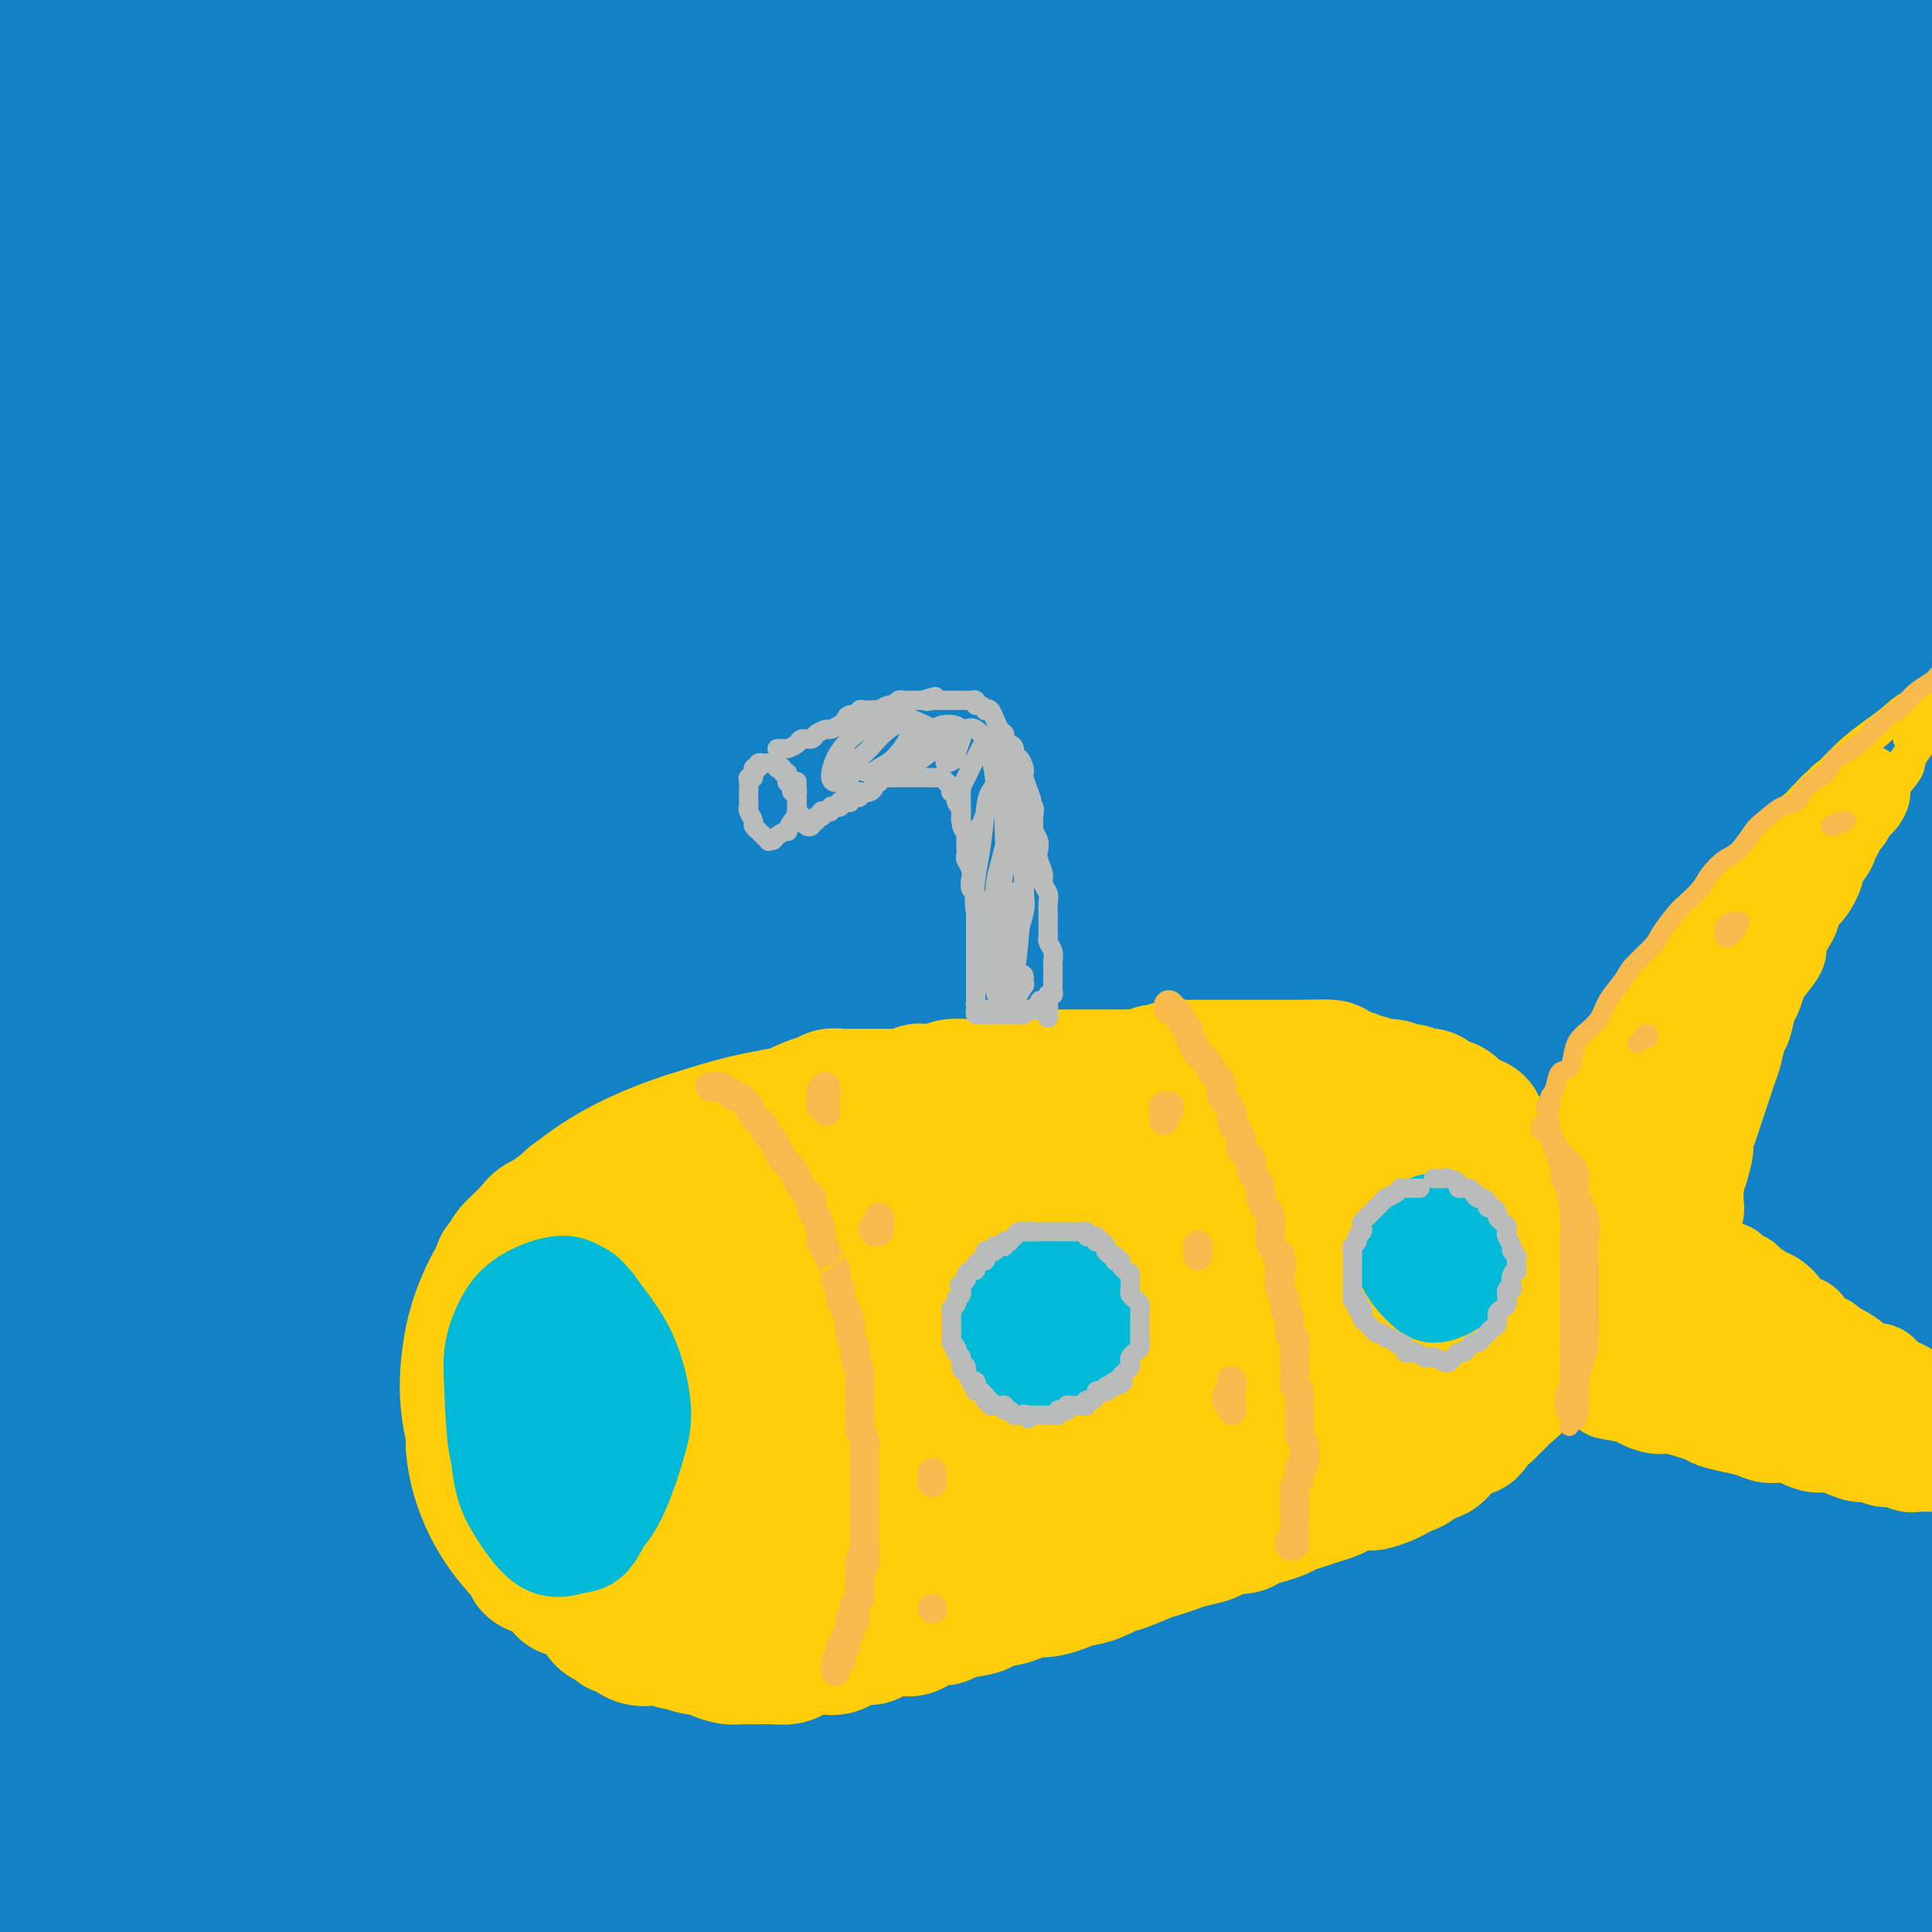 <svg viewBox='0 0 400 400' version='1.1' xmlns='http://www.w3.org/2000/svg' xmlns:xlink='http://www.w3.org/1999/xlink'><g fill='none' stroke='rgb(19,129,197)' stroke-width='28' stroke-linecap='round' stroke-linejoin='round'><path d='M139,334c0.048,-0.915 0.095,-1.830 2,-4c1.905,-2.170 5.667,-5.596 11,-10c5.333,-4.404 12.239,-9.786 20,-16c7.761,-6.214 16.379,-13.260 26,-20c9.621,-6.740 20.245,-13.175 31,-20c10.755,-6.825 21.639,-14.039 32,-20c10.361,-5.961 20.198,-10.667 29,-15c8.802,-4.333 16.570,-8.291 22,-11c5.430,-2.709 8.522,-4.169 9,-4c0.478,0.169 -1.657,1.966 -7,5c-5.343,3.034 -13.894,7.306 -26,14c-12.106,6.694 -27.765,15.812 -45,26c-17.235,10.188 -36.044,21.448 -56,34c-19.956,12.552 -41.060,26.397 -61,40c-19.940,13.603 -38.717,26.965 -56,40c-17.283,13.035 -33.073,25.742 -45,36c-11.927,10.258 -19.991,18.065 -25,23c-5.009,4.935 -6.962,6.997 -5,6c1.962,-0.997 7.840,-5.053 17,-13c9.160,-7.947 21.601,-19.784 37,-33c15.399,-13.216 33.754,-27.810 54,-44c20.246,-16.190 42.381,-33.977 66,-51c23.619,-17.023 48.722,-33.281 73,-49c24.278,-15.719 47.731,-30.897 70,-44c22.269,-13.103 43.353,-24.129 61,-33c17.647,-8.871 31.857,-15.587 41,-20c9.143,-4.413 13.218,-6.522 13,-7c-0.218,-0.478 -4.728,0.676 -15,4c-10.272,3.324 -26.304,8.818 -46,17c-19.696,8.182 -43.056,19.052 -69,32c-25.944,12.948 -54.472,27.974 -83,43'/><path d='M214,240c-39.269,21.104 -61.441,36.365 -86,54c-24.559,17.635 -51.503,37.643 -75,56c-23.497,18.357 -43.546,35.064 -59,49c-15.454,13.936 -26.313,25.103 -33,32c-6.687,6.897 -9.203,9.526 -8,9c1.203,-0.526 6.125,-4.206 15,-12c8.875,-7.794 21.704,-19.703 37,-34c15.296,-14.297 33.061,-30.982 54,-49c20.939,-18.018 45.053,-37.368 70,-57c24.947,-19.632 50.729,-39.544 77,-58c26.271,-18.456 53.032,-35.454 79,-51c25.968,-15.546 51.144,-29.639 73,-41c21.856,-11.361 40.391,-19.989 54,-26c13.609,-6.011 22.291,-9.404 24,-10c1.709,-0.596 -3.556,1.606 -16,7c-12.444,5.394 -32.066,13.979 -56,25c-23.934,11.021 -52.179,24.477 -83,41c-30.821,16.523 -64.219,36.114 -97,57c-32.781,20.886 -64.946,43.069 -95,66c-30.054,22.931 -57.998,46.611 -81,67c-23.002,20.389 -41.062,37.489 -53,49c-11.938,11.511 -17.753,17.434 -19,19c-1.247,1.566 2.074,-1.225 10,-9c7.926,-7.775 20.459,-20.533 36,-36c15.541,-15.467 34.092,-33.643 56,-54c21.908,-20.357 47.173,-42.897 74,-65c26.827,-22.103 55.216,-43.771 84,-64c28.784,-20.229 57.963,-39.020 86,-56c28.037,-16.980 54.933,-32.148 79,-44c24.067,-11.852 45.305,-20.386 59,-26c13.695,-5.614 19.848,-8.307 26,-11'/><path d='M446,68c12.705,-5.156 1.969,0.455 -10,6c-11.969,5.545 -25.169,11.026 -45,20c-19.831,8.974 -46.292,21.442 -75,36c-28.708,14.558 -59.663,31.205 -91,50c-31.337,18.795 -63.057,39.739 -94,62c-30.943,22.261 -61.110,45.838 -87,68c-25.890,22.162 -47.503,42.907 -64,59c-16.497,16.093 -27.876,27.534 -34,34c-6.124,6.466 -6.991,7.958 -4,5c2.991,-2.958 9.840,-10.367 21,-22c11.160,-11.633 26.630,-27.489 45,-46c18.370,-18.511 39.638,-39.678 64,-62c24.362,-22.322 51.817,-45.801 80,-68c28.183,-22.199 57.093,-43.120 86,-62c28.907,-18.880 57.813,-35.719 84,-50c26.187,-14.281 49.657,-26.005 67,-34c17.343,-7.995 28.559,-12.261 33,-14c4.441,-1.739 2.108,-0.952 -7,3c-9.108,3.952 -24.992,11.068 -46,21c-21.008,9.932 -47.139,22.681 -76,38c-28.861,15.319 -60.453,33.208 -92,53c-31.547,19.792 -63.050,41.486 -93,64c-29.950,22.514 -58.346,45.847 -83,68c-24.654,22.153 -45.565,43.124 -61,59c-15.435,15.876 -25.392,26.657 -30,32c-4.608,5.343 -3.866,5.250 1,0c4.866,-5.250 13.856,-15.655 27,-30c13.144,-14.345 30.441,-32.628 51,-53c20.559,-20.372 44.381,-42.831 71,-66c26.619,-23.169 56.034,-47.048 86,-69c29.966,-21.952 60.483,-41.976 91,-62'/><path d='M261,108c29.755,-18.876 58.643,-35.066 84,-48c25.357,-12.934 47.184,-22.612 62,-29c14.816,-6.388 22.619,-9.486 26,-11c3.381,-1.514 2.338,-1.444 -14,5c-16.338,6.444 -47.971,19.263 -72,30c-24.029,10.737 -40.453,19.391 -65,32c-24.547,12.609 -57.216,29.171 -99,56c-41.784,26.829 -92.684,63.925 -124,88c-31.316,24.075 -43.049,35.131 -60,51c-16.951,15.869 -39.120,36.553 -52,49c-12.880,12.447 -16.470,16.659 -16,17c0.470,0.341 4.999,-3.188 12,-10c7.001,-6.812 16.473,-16.907 38,-38c21.527,-21.093 55.110,-53.186 79,-75c23.890,-21.814 38.088,-33.351 60,-51c21.912,-17.649 51.537,-41.412 89,-66c37.463,-24.588 82.764,-50.002 111,-65c28.236,-14.998 39.408,-19.580 55,-26c15.592,-6.420 35.604,-14.678 46,-19c10.396,-4.322 11.174,-4.706 6,-3c-5.174,1.706 -16.302,5.503 -33,12c-16.698,6.497 -38.966,15.693 -65,27c-26.034,11.307 -55.834,24.723 -87,41c-31.166,16.277 -63.700,35.414 -96,56c-32.300,20.586 -64.368,42.621 -93,64c-28.632,21.379 -53.828,42.101 -76,62c-22.172,19.899 -41.320,38.976 -50,48c-8.680,9.024 -6.894,7.996 -5,7c1.894,-0.996 3.894,-1.961 16,-13c12.106,-11.039 34.316,-32.154 53,-49c18.684,-16.846 33.842,-29.423 49,-42'/><path d='M40,208c36.243,-30.345 67.852,-54.207 100,-76c32.148,-21.793 64.837,-41.517 87,-55c22.163,-13.483 33.801,-20.724 62,-34c28.199,-13.276 72.960,-32.585 95,-42c22.040,-9.415 21.359,-8.934 22,-9c0.641,-0.066 2.604,-0.678 0,0c-2.604,0.678 -9.776,2.647 -32,11c-22.224,8.353 -59.499,23.090 -85,34c-25.501,10.910 -39.226,17.995 -64,31c-24.774,13.005 -60.596,31.932 -93,51c-32.404,19.068 -61.389,38.278 -87,57c-25.611,18.722 -47.847,36.958 -65,51c-17.153,14.042 -29.222,23.891 -34,28c-4.778,4.109 -2.264,2.478 2,-1c4.264,-3.478 10.279,-8.803 20,-18c9.721,-9.197 23.148,-22.267 48,-43c24.852,-20.733 61.129,-49.131 86,-68c24.871,-18.869 38.337,-28.211 59,-41c20.663,-12.789 48.524,-29.024 78,-45c29.476,-15.976 60.569,-31.691 80,-41c19.431,-9.309 27.201,-12.210 32,-14c4.799,-1.790 6.626,-2.467 0,0c-6.626,2.467 -21.705,8.079 -43,17c-21.295,8.921 -48.807,21.152 -69,30c-20.193,8.848 -33.066,14.314 -62,31c-28.934,16.686 -73.930,44.592 -107,67c-33.070,22.408 -54.215,39.319 -70,52c-15.785,12.681 -26.210,21.131 -36,30c-9.790,8.869 -18.943,18.157 -20,20c-1.057,1.843 5.984,-3.759 14,-11c8.016,-7.241 17.008,-16.120 26,-25'/><path d='M-16,195c18.351,-16.041 44.228,-38.144 70,-59c25.772,-20.856 51.440,-40.466 71,-55c19.560,-14.534 33.013,-23.992 58,-39c24.987,-15.008 61.508,-35.564 86,-48c24.492,-12.436 36.955,-16.751 43,-19c6.045,-2.249 5.672,-2.432 6,-3c0.328,-0.568 1.359,-1.520 -14,5c-15.359,6.520 -47.106,20.514 -68,30c-20.894,9.486 -30.934,14.465 -58,30c-27.066,15.535 -71.158,41.627 -103,62c-31.842,20.373 -51.434,35.029 -66,46c-14.566,10.971 -24.105,18.257 -31,24c-6.895,5.743 -11.145,9.942 -10,9c1.145,-0.942 7.686,-7.024 22,-19c14.314,-11.976 36.400,-29.846 46,-38c9.600,-8.154 6.715,-6.593 29,-23c22.285,-16.407 69.742,-50.783 102,-72c32.258,-21.217 49.318,-29.276 63,-36c13.682,-6.724 23.985,-12.112 34,-17c10.015,-4.888 19.740,-9.274 19,-9c-0.740,0.274 -11.945,5.209 -21,9c-9.055,3.791 -15.958,6.438 -37,17c-21.042,10.562 -56.221,29.039 -86,46c-29.779,16.961 -54.156,32.407 -72,44c-17.844,11.593 -29.155,19.333 -45,31c-15.845,11.667 -36.223,27.262 -45,34c-8.777,6.738 -5.954,4.620 -4,3c1.954,-1.620 3.039,-2.744 13,-12c9.961,-9.256 28.797,-26.646 48,-43c19.203,-16.354 38.772,-31.673 55,-44c16.228,-12.327 29.114,-21.664 42,-31'/><path d='M131,18c27.049,-19.737 46.173,-31.580 58,-39c11.827,-7.420 16.358,-10.417 19,-12c2.642,-1.583 3.397,-1.753 -5,2c-8.397,3.753 -25.945,11.430 -44,21c-18.055,9.570 -36.615,21.035 -56,33c-19.385,11.965 -39.594,24.432 -57,36c-17.406,11.568 -32.009,22.238 -42,30c-9.991,7.762 -15.369,12.615 -18,15c-2.631,2.385 -2.516,2.300 1,-1c3.516,-3.300 10.434,-9.815 20,-18c9.566,-8.185 21.779,-18.041 35,-29c13.221,-10.959 27.451,-23.023 41,-34c13.549,-10.977 26.418,-20.867 36,-28c9.582,-7.133 15.876,-11.509 19,-14c3.124,-2.491 3.077,-3.098 -1,-1c-4.077,2.098 -12.184,6.901 -22,13c-9.816,6.099 -21.343,13.493 -39,25c-17.657,11.507 -41.446,27.126 -53,35c-11.554,7.874 -10.873,8.001 -16,12c-5.127,3.999 -16.062,11.868 -20,15c-3.938,3.132 -0.881,1.526 1,0c1.881,-1.526 2.585,-2.972 9,-9c6.415,-6.028 18.542,-16.639 30,-27c11.458,-10.361 22.249,-20.472 30,-28c7.751,-7.528 12.462,-12.473 19,-19c6.538,-6.527 14.903,-14.636 18,-19c3.097,-4.364 0.927,-4.981 -3,-4c-3.927,0.981 -9.609,3.562 -18,8c-8.391,4.438 -19.490,10.733 -31,18c-11.510,7.267 -23.431,15.505 -34,23c-10.569,7.495 -19.784,14.248 -29,21'/><path d='M-21,43c-18.194,12.799 -16.680,13.795 -17,15c-0.320,1.205 -2.475,2.618 -1,2c1.475,-0.618 6.581,-3.268 13,-8c6.419,-4.732 14.151,-11.547 23,-19c8.849,-7.453 18.815,-15.543 29,-24c10.185,-8.457 20.589,-17.282 29,-25c8.411,-7.718 14.830,-14.328 19,-19c4.170,-4.672 6.092,-7.405 6,-9c-0.092,-1.595 -2.198,-2.053 -7,0c-4.802,2.053 -12.301,6.615 -22,13c-9.699,6.385 -21.599,14.591 -34,23c-12.401,8.409 -25.302,17.022 -37,26c-11.698,8.978 -22.192,18.322 -29,25c-6.808,6.678 -9.929,10.688 -13,15c-3.071,4.312 -6.092,8.924 -5,11c1.092,2.076 6.295,1.617 13,0c6.705,-1.617 14.910,-4.393 25,-9c10.090,-4.607 22.065,-11.047 35,-18c12.935,-6.953 26.830,-14.419 41,-22c14.170,-7.581 28.617,-15.275 42,-22c13.383,-6.725 25.703,-12.479 36,-17c10.297,-4.521 18.570,-7.809 23,-10c4.430,-2.191 5.015,-3.285 3,-2c-2.015,1.285 -6.630,4.948 -15,10c-8.370,5.052 -20.495,11.491 -34,20c-13.505,8.509 -28.390,19.087 -45,31c-16.610,11.913 -34.945,25.162 -53,40c-18.055,14.838 -35.829,31.266 -52,47c-16.171,15.734 -30.738,30.775 -42,44c-11.262,13.225 -19.218,24.636 -23,33c-3.782,8.364 -3.391,13.682 -3,19'/><path d='M-116,213c1.230,4.452 5.807,6.082 13,6c7.193,-0.082 17.004,-1.877 29,-6c11.996,-4.123 26.176,-10.574 42,-19c15.824,-8.426 33.290,-18.827 52,-30c18.710,-11.173 38.662,-23.118 59,-35c20.338,-11.882 41.062,-23.703 60,-34c18.938,-10.297 36.090,-19.072 49,-25c12.910,-5.928 21.578,-9.009 26,-10c4.422,-0.991 4.598,0.107 0,4c-4.598,3.893 -13.971,10.582 -27,20c-13.029,9.418 -29.716,21.564 -49,36c-19.284,14.436 -41.166,31.163 -63,49c-21.834,17.837 -43.619,36.785 -64,56c-20.381,19.215 -39.356,38.696 -54,55c-14.644,16.304 -24.955,29.432 -32,40c-7.045,10.568 -10.824,18.575 -11,23c-0.176,4.425 3.249,5.267 10,3c6.751,-2.267 16.827,-7.643 29,-16c12.173,-8.357 26.443,-19.694 44,-33c17.557,-13.306 38.400,-28.583 60,-44c21.600,-15.417 43.956,-30.976 67,-47c23.044,-16.024 46.776,-32.512 69,-47c22.224,-14.488 42.940,-26.974 60,-37c17.060,-10.026 30.465,-17.590 38,-22c7.535,-4.410 9.201,-5.666 6,-4c-3.201,1.666 -11.269,6.253 -24,13c-12.731,6.747 -30.124,15.653 -51,27c-20.876,11.347 -45.235,25.134 -71,41c-25.765,15.866 -52.937,33.810 -80,54c-27.063,20.190 -54.018,42.626 -77,64c-22.982,21.374 -41.991,41.687 -61,62'/><path d='M-67,357c-16.460,18.463 -27.111,33.621 -33,44c-5.889,10.379 -7.016,15.980 -4,18c3.016,2.020 10.175,0.459 21,-5c10.825,-5.459 25.315,-14.815 43,-27c17.685,-12.185 38.565,-27.197 62,-44c23.435,-16.803 49.424,-35.396 77,-54c27.576,-18.604 56.738,-37.220 86,-55c29.262,-17.780 58.623,-34.723 87,-49c28.377,-14.277 55.771,-25.889 79,-36c23.229,-10.111 42.294,-18.721 56,-24c13.706,-5.279 22.055,-7.226 25,-8c2.945,-0.774 0.487,-0.374 -8,3c-8.487,3.374 -23.001,9.721 -42,18c-18.999,8.279 -42.481,18.489 -69,31c-26.519,12.511 -56.074,27.323 -86,45c-29.926,17.677 -60.223,38.218 -89,59c-28.777,20.782 -56.033,41.804 -79,62c-22.967,20.196 -41.643,39.566 -54,54c-12.357,14.434 -18.395,23.934 -20,30c-1.605,6.066 1.223,8.699 8,7c6.777,-1.699 17.503,-7.731 32,-17c14.497,-9.269 32.763,-21.774 54,-37c21.237,-15.226 45.444,-33.174 72,-52c26.556,-18.826 55.462,-38.532 85,-58c29.538,-19.468 59.710,-38.698 89,-56c29.290,-17.302 57.698,-32.674 83,-45c25.302,-12.326 47.498,-21.604 63,-28c15.502,-6.396 24.310,-9.910 27,-11c2.690,-1.090 -0.737,0.245 -10,3c-9.263,2.755 -24.361,6.930 -45,15c-20.639,8.070 -46.820,20.035 -73,32'/><path d='M370,172c-27.839,12.776 -60.937,28.716 -94,47c-33.063,18.284 -66.089,38.914 -98,61c-31.911,22.086 -62.705,45.629 -89,68c-26.295,22.371 -48.092,43.569 -64,61c-15.908,17.431 -25.928,31.096 -31,40c-5.072,8.904 -5.195,13.046 -1,13c4.195,-0.046 12.709,-4.280 25,-12c12.291,-7.720 28.358,-18.927 47,-33c18.642,-14.073 39.860,-31.014 64,-49c24.140,-17.986 51.203,-37.019 79,-56c27.797,-18.981 56.329,-37.911 85,-56c28.671,-18.089 57.482,-35.337 84,-50c26.518,-14.663 50.742,-26.740 69,-36c18.258,-9.260 30.548,-15.703 37,-19c6.452,-3.297 7.065,-3.448 2,-2c-5.065,1.448 -15.807,4.495 -32,10c-16.193,5.505 -37.837,13.468 -63,24c-25.163,10.532 -53.843,23.633 -84,39c-30.157,15.367 -61.789,32.999 -92,52c-30.211,19.001 -58.999,39.369 -84,59c-25.001,19.631 -46.215,38.523 -62,55c-15.785,16.477 -26.141,30.539 -32,40c-5.859,9.461 -7.220,14.320 -4,16c3.220,1.680 11.020,0.181 22,-5c10.980,-5.181 25.141,-14.045 43,-26c17.859,-11.955 39.416,-27.000 63,-43c23.584,-16.000 49.195,-32.956 76,-50c26.805,-17.044 54.803,-34.177 82,-50c27.197,-15.823 53.591,-30.337 78,-43c24.409,-12.663 46.831,-23.475 62,-31c15.169,-7.525 23.084,-11.762 31,-16'/><path d='M489,180c26.994,-14.565 8.978,-5.978 -4,-1c-12.978,4.978 -20.918,6.346 -37,12c-16.082,5.654 -40.306,15.593 -67,27c-26.694,11.407 -55.859,24.282 -86,40c-30.141,15.718 -61.258,34.278 -91,54c-29.742,19.722 -58.110,40.605 -81,59c-22.890,18.395 -40.301,34.302 -51,46c-10.699,11.698 -14.684,19.187 -15,24c-0.316,4.813 3.038,6.951 11,5c7.962,-1.951 20.531,-7.989 36,-17c15.469,-9.011 33.837,-20.994 55,-35c21.163,-14.006 45.121,-30.035 70,-46c24.879,-15.965 50.678,-31.864 76,-47c25.322,-15.136 50.166,-29.508 73,-43c22.834,-13.492 43.658,-26.105 60,-35c16.342,-8.895 28.203,-14.072 34,-17c5.797,-2.928 5.529,-3.607 0,-2c-5.529,1.607 -16.319,5.499 -32,12c-15.681,6.501 -36.251,15.612 -60,27c-23.749,11.388 -50.676,25.054 -78,41c-27.324,15.946 -55.044,34.171 -81,53c-25.956,18.829 -50.147,38.262 -69,55c-18.853,16.738 -32.366,30.780 -40,40c-7.634,9.220 -9.387,13.616 -7,15c2.387,1.384 8.915,-0.245 19,-6c10.085,-5.755 23.727,-15.635 41,-28c17.273,-12.365 38.175,-27.214 60,-42c21.825,-14.786 44.572,-29.510 68,-44c23.428,-14.490 47.538,-28.747 69,-40c21.462,-11.253 40.275,-19.501 53,-25c12.725,-5.499 19.363,-8.250 26,-11'/><path d='M441,251c12.448,-5.450 4.067,-1.076 -5,3c-9.067,4.076 -18.821,7.853 -34,15c-15.179,7.147 -35.784,17.663 -58,30c-22.216,12.337 -46.043,26.496 -69,42c-22.957,15.504 -45.044,32.353 -63,47c-17.956,14.647 -31.781,27.090 -40,36c-8.219,8.910 -10.832,14.286 -10,17c0.832,2.714 5.108,2.766 13,0c7.892,-2.766 19.400,-8.352 34,-17c14.600,-8.648 32.291,-20.360 52,-33c19.709,-12.640 41.434,-26.210 63,-39c21.566,-12.790 42.972,-24.800 63,-36c20.028,-11.200 38.677,-21.589 53,-29c14.323,-7.411 24.322,-11.844 29,-14c4.678,-2.156 4.037,-2.034 -1,0c-5.037,2.034 -14.470,5.981 -28,12c-13.530,6.019 -31.158,14.110 -51,24c-19.842,9.890 -41.899,21.578 -62,34c-20.101,12.422 -38.247,25.578 -53,37c-14.753,11.422 -26.112,21.110 -33,29c-6.888,7.890 -9.305,13.980 -9,18c0.305,4.020 3.333,5.968 10,5c6.667,-0.968 16.973,-4.854 30,-11c13.027,-6.146 28.775,-14.552 44,-23c15.225,-8.448 29.928,-16.938 49,-28c19.072,-11.062 42.515,-24.697 56,-33c13.485,-8.303 17.014,-11.275 22,-15c4.986,-3.725 11.429,-8.205 10,-9c-1.429,-0.795 -10.731,2.094 -19,5c-8.269,2.906 -15.505,5.830 -28,12c-12.495,6.170 -30.247,15.585 -48,25'/><path d='M358,355c-16.099,9.604 -32.345,21.114 -46,31c-13.655,9.886 -24.717,18.148 -32,25c-7.283,6.852 -10.787,12.294 -10,16c0.787,3.706 5.863,5.678 14,4c8.137,-1.678 19.334,-7.004 28,-11c8.666,-3.996 14.799,-6.661 30,-15c15.201,-8.339 39.468,-22.351 55,-31c15.532,-8.649 22.329,-11.934 32,-18c9.671,-6.066 22.217,-14.915 30,-21c7.783,-6.085 10.803,-9.408 11,-11c0.197,-1.592 -2.428,-1.454 -9,1c-6.572,2.454 -17.092,7.223 -30,14c-12.908,6.777 -28.206,15.563 -43,25c-14.794,9.437 -29.084,19.526 -40,29c-10.916,9.474 -18.458,18.334 -23,26c-4.542,7.666 -6.084,14.139 -5,18c1.084,3.861 4.793,5.110 10,6c5.207,0.890 11.911,1.421 23,-2c11.089,-3.421 26.562,-10.793 40,-18c13.438,-7.207 24.842,-14.250 34,-20c9.158,-5.750 16.071,-10.208 24,-17c7.929,-6.792 16.875,-15.920 23,-23c6.125,-7.080 9.431,-12.113 10,-15c0.569,-2.887 -1.598,-3.627 -10,-2c-8.402,1.627 -23.037,5.620 -38,11c-14.963,5.380 -30.253,12.146 -42,18c-11.747,5.854 -19.952,10.795 -31,17c-11.048,6.205 -24.941,13.673 -35,20c-10.059,6.327 -16.285,11.511 -19,14c-2.715,2.489 -1.919,2.283 1,0c2.919,-2.283 7.959,-6.641 13,-11'/><path d='M323,415c8.371,-7.366 22.297,-20.281 32,-29c9.703,-8.719 15.182,-13.243 24,-22c8.818,-8.757 20.974,-21.748 31,-33c10.026,-11.252 17.922,-20.767 23,-28c5.078,-7.233 7.340,-12.186 6,-15c-1.340,-2.814 -6.280,-3.488 -14,-2c-7.720,1.488 -18.220,5.140 -32,11c-13.780,5.860 -30.841,13.929 -47,23c-16.159,9.071 -31.418,19.145 -48,32c-16.582,12.855 -34.489,28.492 -44,38c-9.511,9.508 -10.626,12.887 -12,17c-1.374,4.113 -3.007,8.959 0,11c3.007,2.041 10.653,1.277 21,-3c10.347,-4.277 23.395,-12.066 33,-18c9.605,-5.934 15.766,-10.012 30,-20c14.234,-9.988 36.541,-25.886 54,-39c17.459,-13.114 30.071,-23.446 39,-31c8.929,-7.554 14.176,-12.332 19,-18c4.824,-5.668 9.226,-12.225 7,-15c-2.226,-2.775 -11.080,-1.768 -18,-1c-6.920,0.768 -11.907,1.296 -28,7c-16.093,5.704 -43.293,16.585 -66,28c-22.707,11.415 -40.920,23.363 -55,33c-14.080,9.637 -24.026,16.962 -35,26c-10.974,9.038 -22.976,19.787 -30,30c-7.024,10.213 -9.068,19.889 -7,25c2.068,5.111 8.250,5.657 13,6c4.750,0.343 8.067,0.484 21,-4c12.933,-4.484 35.482,-13.592 50,-20c14.518,-6.408 21.005,-10.117 35,-18c13.995,-7.883 35.497,-19.942 57,-32'/><path d='M382,354c21.370,-12.370 28.795,-18.294 35,-23c6.205,-4.706 11.190,-8.192 15,-11c3.810,-2.808 6.446,-4.937 2,-4c-4.446,0.937 -15.974,4.941 -29,11c-13.026,6.059 -27.550,14.175 -44,23c-16.450,8.825 -34.826,18.360 -51,28c-16.174,9.640 -30.146,19.383 -41,28c-10.854,8.617 -18.588,16.106 -23,21c-4.412,4.894 -5.500,7.193 -3,9c2.500,1.807 8.587,3.121 18,1c9.413,-2.121 22.150,-7.678 32,-12c9.850,-4.322 16.811,-7.410 32,-14c15.189,-6.590 38.606,-16.683 57,-24c18.394,-7.317 31.764,-11.857 41,-15c9.236,-3.143 14.338,-4.887 21,-7c6.662,-2.113 14.883,-4.595 17,-5c2.117,-0.405 -1.869,1.265 -5,3c-3.131,1.735 -5.408,3.534 -15,8c-9.592,4.466 -26.500,11.600 -40,18c-13.500,6.400 -23.594,12.068 -31,16c-7.406,3.932 -12.125,6.128 -17,9c-4.875,2.872 -9.907,6.420 -11,8c-1.093,1.580 1.752,1.192 4,1c2.248,-0.192 3.901,-0.188 11,-3c7.099,-2.812 19.646,-8.440 30,-13c10.354,-4.560 18.514,-8.052 25,-11c6.486,-2.948 11.299,-5.354 17,-8c5.701,-2.646 12.291,-5.534 15,-7c2.709,-1.466 1.537,-1.510 0,-1c-1.537,0.510 -3.439,1.574 -8,3c-4.561,1.426 -11.780,3.213 -19,5'/><path d='M417,388c-7.914,2.228 -14.198,4.298 -22,6c-7.802,1.702 -17.122,3.035 -25,4c-7.878,0.965 -14.314,1.562 -24,0c-9.686,-1.562 -22.622,-5.281 -31,-8c-8.378,-2.719 -12.198,-4.437 -19,-8c-6.802,-3.563 -16.586,-8.971 -26,-15c-9.414,-6.029 -18.458,-12.681 -28,-19c-9.542,-6.319 -19.583,-12.307 -31,-17c-11.417,-4.693 -24.209,-8.090 -37,-10c-12.791,-1.910 -25.581,-2.331 -39,-2c-13.419,0.331 -27.467,1.415 -40,3c-12.533,1.585 -23.552,3.671 -33,5c-9.448,1.329 -17.326,1.902 -24,2c-6.674,0.098 -12.143,-0.280 -16,-2c-3.857,-1.720 -6.102,-4.782 -7,-9c-0.898,-4.218 -0.449,-9.591 2,-17c2.449,-7.409 6.899,-16.854 10,-24c3.101,-7.146 4.853,-11.994 9,-20c4.147,-8.006 10.690,-19.169 14,-26c3.310,-6.831 3.388,-9.330 3,-11c-0.388,-1.670 -1.244,-2.511 -5,-1c-3.756,1.511 -10.414,5.374 -17,10c-6.586,4.626 -13.099,10.015 -20,16c-6.901,5.985 -14.190,12.566 -20,18c-5.810,5.434 -10.139,9.720 -13,13c-2.861,3.280 -4.252,5.554 -4,6c0.252,0.446 2.148,-0.936 6,-4c3.852,-3.064 9.661,-7.811 16,-13c6.339,-5.189 13.207,-10.820 20,-16c6.793,-5.180 13.512,-9.909 18,-13c4.488,-3.091 6.744,-4.546 9,-6'/><path d='M43,230c11.031,-8.022 4.108,-2.075 0,2c-4.108,4.075 -5.402,6.280 -9,10c-3.598,3.720 -9.500,8.955 -16,15c-6.500,6.045 -13.598,12.899 -18,17c-4.402,4.101 -6.108,5.450 -7,7c-0.892,1.550 -0.969,3.300 -1,4c-0.031,0.700 -0.015,0.350 0,0'/></g>
<g fill='none' stroke='rgb(255,205,10)' stroke-width='28' stroke-linecap='round' stroke-linejoin='round'><path d='M171,280c0.754,-1.597 1.507,-3.194 2,-6c0.493,-2.806 0.724,-6.822 0,-9c-0.724,-2.178 -2.404,-2.519 -4,-3c-1.596,-0.481 -3.108,-1.101 -6,-1c-2.892,0.101 -7.165,0.925 -11,2c-3.835,1.075 -7.234,2.402 -10,4c-2.766,1.598 -4.900,3.466 -8,7c-3.100,3.534 -7.168,8.735 -9,13c-1.832,4.265 -1.430,7.593 -1,10c0.430,2.407 0.889,3.891 3,6c2.111,2.109 5.876,4.841 10,6c4.124,1.159 8.607,0.744 12,0c3.393,-0.744 5.697,-1.816 10,-4c4.303,-2.184 10.605,-5.480 15,-9c4.395,-3.520 6.883,-7.265 9,-10c2.117,-2.735 3.861,-4.460 5,-8c1.139,-3.540 1.672,-8.894 1,-13c-0.672,-4.106 -2.547,-6.965 -5,-9c-2.453,-2.035 -5.482,-3.246 -9,-4c-3.518,-0.754 -7.524,-1.050 -12,0c-4.476,1.050 -9.421,3.445 -14,6c-4.579,2.555 -8.791,5.269 -13,9c-4.209,3.731 -8.417,8.478 -11,13c-2.583,4.522 -3.543,8.819 -4,13c-0.457,4.181 -0.412,8.248 1,12c1.412,3.752 4.190,7.191 8,9c3.810,1.809 8.651,1.987 14,2c5.349,0.013 11.207,-0.141 17,-1c5.793,-0.859 11.521,-2.424 17,-5c5.479,-2.576 10.708,-6.165 15,-10c4.292,-3.835 7.646,-7.918 11,-12'/><path d='M204,288c5.130,-5.483 4.956,-8.190 5,-12c0.044,-3.810 0.306,-8.725 -1,-13c-1.306,-4.275 -4.180,-7.912 -8,-11c-3.820,-3.088 -8.584,-5.627 -14,-7c-5.416,-1.373 -11.483,-1.580 -18,-1c-6.517,0.580 -13.485,1.949 -20,4c-6.515,2.051 -12.576,4.785 -18,8c-5.424,3.215 -10.211,6.910 -14,11c-3.789,4.090 -6.581,8.576 -8,13c-1.419,4.424 -1.464,8.785 0,13c1.464,4.215 4.437,8.283 8,12c3.563,3.717 7.717,7.083 13,9c5.283,1.917 11.697,2.384 18,3c6.303,0.616 12.496,1.382 19,1c6.504,-0.382 13.320,-1.912 19,-4c5.680,-2.088 10.224,-4.735 14,-8c3.776,-3.265 6.782,-7.147 9,-11c2.218,-3.853 3.647,-7.678 4,-12c0.353,-4.322 -0.369,-9.141 -2,-14c-1.631,-4.859 -4.172,-9.759 -8,-14c-3.828,-4.241 -8.943,-7.823 -14,-10c-5.057,-2.177 -10.054,-2.949 -16,-3c-5.946,-0.051 -12.840,0.617 -19,2c-6.160,1.383 -11.587,3.480 -17,6c-5.413,2.520 -10.812,5.463 -15,9c-4.188,3.537 -7.164,7.669 -9,12c-1.836,4.331 -2.533,8.862 -2,14c0.533,5.138 2.297,10.883 5,16c2.703,5.117 6.344,9.605 11,13c4.656,3.395 10.328,5.698 16,8'/><path d='M142,322c5.598,1.893 11.594,2.627 18,2c6.406,-0.627 13.224,-2.614 18,-4c4.776,-1.386 7.511,-2.169 12,-6c4.489,-3.831 10.733,-10.709 14,-15c3.267,-4.291 3.557,-5.995 4,-11c0.443,-5.005 1.041,-13.311 0,-20c-1.041,-6.689 -3.719,-11.761 -7,-16c-3.281,-4.239 -7.163,-7.645 -12,-10c-4.837,-2.355 -10.628,-3.660 -17,-4c-6.372,-0.340 -13.324,0.283 -20,2c-6.676,1.717 -13.075,4.528 -19,8c-5.925,3.472 -11.376,7.605 -16,12c-4.624,4.395 -8.419,9.050 -11,14c-2.581,4.950 -3.947,10.193 -4,15c-0.053,4.807 1.206,9.177 4,14c2.794,4.823 7.122,10.098 12,14c4.878,3.902 10.304,6.431 16,8c5.696,1.569 11.661,2.177 18,2c6.339,-0.177 13.051,-1.141 19,-3c5.949,-1.859 11.136,-4.613 16,-8c4.864,-3.387 9.406,-7.407 13,-12c3.594,-4.593 6.240,-9.758 8,-15c1.760,-5.242 2.632,-10.559 2,-16c-0.632,-5.441 -2.770,-11.006 -6,-16c-3.230,-4.994 -7.552,-9.417 -13,-12c-5.448,-2.583 -12.023,-3.326 -17,-4c-4.977,-0.674 -8.356,-1.280 -16,1c-7.644,2.280 -19.554,7.446 -28,12c-8.446,4.554 -13.428,8.495 -18,13c-4.572,4.505 -8.735,9.573 -11,15c-2.265,5.427 -2.633,11.214 -3,17'/><path d='M98,299c0.315,5.846 2.604,11.962 6,17c3.396,5.038 7.899,8.998 13,12c5.101,3.002 10.800,5.046 17,6c6.200,0.954 12.901,0.819 19,0c6.099,-0.819 11.597,-2.322 17,-5c5.403,-2.678 10.710,-6.532 15,-11c4.290,-4.468 7.562,-9.550 10,-15c2.438,-5.450 4.043,-11.268 5,-17c0.957,-5.732 1.265,-11.377 0,-17c-1.265,-5.623 -4.102,-11.224 -7,-16c-2.898,-4.776 -5.855,-8.728 -10,-11c-4.145,-2.272 -9.478,-2.864 -15,-3c-5.522,-0.136 -11.234,0.184 -17,2c-5.766,1.816 -11.587,5.127 -17,9c-5.413,3.873 -10.417,8.308 -15,13c-4.583,4.692 -8.745,9.641 -11,15c-2.255,5.359 -2.601,11.127 -2,17c0.601,5.873 2.151,11.853 5,17c2.849,5.147 6.996,9.463 12,13c5.004,3.537 10.864,6.295 17,8c6.136,1.705 12.550,2.358 19,2c6.450,-0.358 12.938,-1.727 19,-4c6.062,-2.273 11.697,-5.451 17,-9c5.303,-3.549 10.273,-7.470 14,-12c3.727,-4.530 6.212,-9.668 8,-15c1.788,-5.332 2.880,-10.858 2,-17c-0.880,-6.142 -3.730,-12.900 -7,-19c-3.270,-6.100 -6.959,-11.542 -12,-16c-5.041,-4.458 -11.434,-7.931 -18,-10c-6.566,-2.069 -13.305,-2.734 -20,-2c-6.695,0.734 -13.348,2.867 -20,5'/><path d='M142,236c-6.621,2.148 -13.173,5.019 -19,9c-5.827,3.981 -10.930,9.072 -15,14c-4.070,4.928 -7.106,9.692 -9,15c-1.894,5.308 -2.646,11.158 -2,17c0.646,5.842 2.691,11.675 6,17c3.309,5.325 7.883,10.144 13,14c5.117,3.856 10.779,6.751 17,9c6.221,2.249 13.002,3.854 20,4c6.998,0.146 14.212,-1.166 21,-3c6.788,-1.834 13.148,-4.191 19,-8c5.852,-3.809 11.195,-9.071 16,-14c4.805,-4.929 9.073,-9.526 12,-15c2.927,-5.474 4.513,-11.826 5,-18c0.487,-6.174 -0.125,-12.169 -2,-18c-1.875,-5.831 -5.012,-11.496 -9,-16c-3.988,-4.504 -8.827,-7.845 -15,-10c-6.173,-2.155 -13.679,-3.124 -21,-3c-7.321,0.124 -14.457,1.339 -22,3c-7.543,1.661 -15.492,3.767 -23,7c-7.508,3.233 -14.575,7.593 -20,12c-5.425,4.407 -9.210,8.860 -12,14c-2.790,5.140 -4.586,10.967 -5,17c-0.414,6.033 0.555,12.272 3,18c2.445,5.728 6.367,10.944 11,15c4.633,4.056 9.977,6.951 16,9c6.023,2.049 12.726,3.251 19,4c6.274,0.749 12.117,1.043 18,0c5.883,-1.043 11.804,-3.424 17,-6c5.196,-2.576 9.668,-5.347 14,-9c4.332,-3.653 8.523,-8.186 11,-13c2.477,-4.814 3.238,-9.907 4,-15'/><path d='M210,286c0.490,-5.250 -0.284,-10.876 -2,-16c-1.716,-5.124 -4.372,-9.748 -8,-13c-3.628,-3.252 -8.228,-5.133 -13,-6c-4.772,-0.867 -9.718,-0.720 -15,0c-5.282,0.720 -10.901,2.013 -16,4c-5.099,1.987 -9.679,4.667 -14,8c-4.321,3.333 -8.383,7.319 -11,11c-2.617,3.681 -3.788,7.056 -4,11c-0.212,3.944 0.534,8.458 2,12c1.466,3.542 3.650,6.113 7,8c3.350,1.887 7.864,3.089 12,4c4.136,0.911 7.892,1.530 12,1c4.108,-0.530 8.567,-2.209 12,-4c3.433,-1.791 5.840,-3.694 8,-6c2.160,-2.306 4.073,-5.017 5,-8c0.927,-2.983 0.867,-6.240 0,-10c-0.867,-3.760 -2.541,-8.025 -5,-11c-2.459,-2.975 -5.702,-4.661 -9,-6c-3.298,-1.339 -6.651,-2.331 -10,-2c-3.349,0.331 -6.696,1.987 -10,4c-3.304,2.013 -6.567,4.385 -9,7c-2.433,2.615 -4.036,5.473 -5,8c-0.964,2.527 -1.287,4.723 -1,7c0.287,2.277 1.185,4.634 3,6c1.815,1.366 4.546,1.740 7,2c2.454,0.260 4.632,0.407 7,0c2.368,-0.407 4.927,-1.366 7,-3c2.073,-1.634 3.659,-3.943 5,-6c1.341,-2.057 2.438,-3.861 3,-6c0.562,-2.139 0.589,-4.611 0,-7c-0.589,-2.389 -1.795,-4.694 -3,-7'/><path d='M165,268c-1.083,-2.942 -2.289,-3.297 -4,-3c-1.711,0.297 -3.926,1.247 -6,2c-2.074,0.753 -4.008,1.310 -6,4c-1.992,2.690 -4.043,7.512 -5,10c-0.957,2.488 -0.820,2.641 0,5c0.820,2.359 2.323,6.922 5,9c2.677,2.078 6.528,1.669 9,1c2.472,-0.669 3.567,-1.599 5,-3c1.433,-1.401 3.205,-3.272 4,-5c0.795,-1.728 0.611,-3.312 0,-5c-0.611,-1.688 -1.651,-3.479 -3,-5c-1.349,-1.521 -3.006,-2.774 -6,-4c-2.994,-1.226 -7.326,-2.427 -10,-3c-2.674,-0.573 -3.692,-0.519 -6,0c-2.308,0.519 -5.906,1.502 -9,2c-3.094,0.498 -5.684,0.512 -8,1c-2.316,0.488 -4.358,1.451 -6,2c-1.642,0.549 -2.884,0.685 -4,1c-1.116,0.315 -2.106,0.810 -3,1c-0.894,0.190 -1.693,0.076 -2,0c-0.307,-0.076 -0.124,-0.112 0,0c0.124,0.112 0.187,0.374 0,0c-0.187,-0.374 -0.624,-1.385 -1,-2c-0.376,-0.615 -0.692,-0.836 -1,-1c-0.308,-0.164 -0.608,-0.271 -1,-1c-0.392,-0.729 -0.876,-2.079 -1,-3c-0.124,-0.921 0.111,-1.412 0,-2c-0.111,-0.588 -0.568,-1.274 -1,-2c-0.432,-0.726 -0.838,-1.493 -1,-2c-0.162,-0.507 -0.081,-0.753 0,-1'/><path d='M104,264c-0.999,-2.587 0.505,-2.054 1,-2c0.495,0.054 -0.019,-0.369 0,-1c0.019,-0.631 0.570,-1.468 1,-2c0.430,-0.532 0.738,-0.758 1,-1c0.262,-0.242 0.479,-0.501 1,-1c0.521,-0.499 1.347,-1.238 2,-2c0.653,-0.762 1.134,-1.547 2,-2c0.866,-0.453 2.119,-0.573 3,-1c0.881,-0.427 1.391,-1.161 2,-2c0.609,-0.839 1.319,-1.783 2,-2c0.681,-0.217 1.334,0.293 2,0c0.666,-0.293 1.344,-1.389 2,-2c0.656,-0.611 1.291,-0.739 2,-1c0.709,-0.261 1.491,-0.656 2,-1c0.509,-0.344 0.744,-0.635 1,-1c0.256,-0.365 0.533,-0.802 1,-1c0.467,-0.198 1.123,-0.156 2,0c0.877,0.156 1.976,0.426 3,0c1.024,-0.426 1.972,-1.548 3,-2c1.028,-0.452 2.137,-0.233 3,0c0.863,0.233 1.480,0.480 2,0c0.520,-0.480 0.944,-1.686 2,-2c1.056,-0.314 2.744,0.266 4,0c1.256,-0.266 2.080,-1.378 3,-2c0.920,-0.622 1.936,-0.755 3,-1c1.064,-0.245 2.176,-0.601 3,-1c0.824,-0.399 1.362,-0.839 2,-1c0.638,-0.161 1.377,-0.043 2,0c0.623,0.043 1.129,0.012 2,0c0.871,-0.012 2.106,-0.003 3,0c0.894,0.003 1.447,0.002 2,0'/><path d='M168,233c6.630,-1.392 3.704,-0.373 3,0c-0.704,0.373 0.812,0.100 2,0c1.188,-0.100 2.047,-0.027 3,0c0.953,0.027 2.001,0.007 3,0c0.999,-0.007 1.948,-0.002 3,0c1.052,0.002 2.207,0.002 3,0c0.793,-0.002 1.225,-0.004 2,0c0.775,0.004 1.892,0.015 3,0c1.108,-0.015 2.207,-0.057 3,0c0.793,0.057 1.279,0.211 2,0c0.721,-0.211 1.677,-0.789 3,-1c1.323,-0.211 3.012,-0.057 4,0c0.988,0.057 1.275,0.015 2,0c0.725,-0.015 1.889,-0.004 3,0c1.111,0.004 2.170,0.000 3,0c0.830,-0.000 1.433,0.004 2,0c0.567,-0.004 1.100,-0.015 2,0c0.900,0.015 2.167,0.057 3,0c0.833,-0.057 1.234,-0.211 2,0c0.766,0.211 1.899,0.789 3,1c1.101,0.211 2.170,0.057 3,0c0.830,-0.057 1.419,-0.016 2,0c0.581,0.016 1.153,0.008 2,0c0.847,-0.008 1.970,-0.016 3,0c1.030,0.016 1.967,0.056 3,0c1.033,-0.056 2.164,-0.208 3,0c0.836,0.208 1.379,0.777 2,1c0.621,0.223 1.321,0.101 2,0c0.679,-0.101 1.337,-0.181 2,0c0.663,0.181 1.332,0.623 2,1c0.668,0.377 1.334,0.688 2,1'/><path d='M248,236c5.362,0.631 3.267,0.207 3,0c-0.267,-0.207 1.293,-0.199 2,0c0.707,0.199 0.559,0.588 1,1c0.441,0.412 1.469,0.846 2,1c0.531,0.154 0.564,0.027 1,0c0.436,-0.027 1.275,0.046 2,0c0.725,-0.046 1.335,-0.209 2,0c0.665,0.209 1.386,0.792 2,1c0.614,0.208 1.123,0.042 2,0c0.877,-0.042 2.122,0.040 3,0c0.878,-0.040 1.390,-0.203 2,0c0.610,0.203 1.318,0.771 2,1c0.682,0.229 1.337,0.118 2,0c0.663,-0.118 1.332,-0.242 2,0c0.668,0.242 1.333,0.850 2,1c0.667,0.150 1.334,-0.157 2,0c0.666,0.157 1.330,0.778 2,1c0.670,0.222 1.345,0.044 2,0c0.655,-0.044 1.290,0.044 2,0c0.710,-0.044 1.496,-0.222 2,0c0.504,0.222 0.726,0.844 1,1c0.274,0.156 0.600,-0.154 1,0c0.400,0.154 0.876,0.773 1,1c0.124,0.227 -0.102,0.064 0,0c0.102,-0.064 0.533,-0.027 1,0c0.467,0.027 0.969,0.046 1,0c0.031,-0.046 -0.409,-0.156 0,0c0.409,0.156 1.666,0.578 2,1c0.334,0.422 -0.256,0.844 0,1c0.256,0.156 1.359,0.044 2,0c0.641,-0.044 0.821,-0.022 1,0'/><path d='M298,246c8.158,1.726 3.553,1.040 2,1c-1.553,-0.040 -0.053,0.566 1,1c1.053,0.434 1.661,0.698 2,1c0.339,0.302 0.409,0.643 1,1c0.591,0.357 1.702,0.730 2,1c0.298,0.270 -0.218,0.438 0,1c0.218,0.562 1.172,1.516 2,2c0.828,0.484 1.532,0.496 2,1c0.468,0.504 0.700,1.501 1,2c0.300,0.499 0.669,0.500 1,1c0.331,0.500 0.625,1.499 1,2c0.375,0.501 0.833,0.504 1,1c0.167,0.496 0.045,1.485 0,2c-0.045,0.515 -0.012,0.556 0,1c0.012,0.444 0.003,1.292 0,2c-0.003,0.708 -0.000,1.278 0,2c0.000,0.722 -0.003,1.597 0,2c0.003,0.403 0.011,0.334 0,1c-0.011,0.666 -0.042,2.065 0,3c0.042,0.935 0.157,1.405 0,2c-0.157,0.595 -0.585,1.315 -1,2c-0.415,0.685 -0.816,1.334 -1,2c-0.184,0.666 -0.152,1.347 0,2c0.152,0.653 0.425,1.278 0,2c-0.425,0.722 -1.548,1.542 -2,2c-0.452,0.458 -0.233,0.556 0,1c0.233,0.444 0.480,1.235 0,2c-0.480,0.765 -1.685,1.504 -2,2c-0.315,0.496 0.261,0.749 0,1c-0.261,0.251 -1.360,0.500 -2,1c-0.640,0.500 -0.820,1.250 -1,2'/><path d='M305,295c-1.153,1.913 -0.535,0.195 -1,0c-0.465,-0.195 -2.011,1.131 -3,2c-0.989,0.869 -1.420,1.279 -2,2c-0.580,0.721 -1.311,1.751 -2,2c-0.689,0.249 -1.338,-0.284 -2,0c-0.662,0.284 -1.336,1.387 -2,2c-0.664,0.613 -1.316,0.738 -2,1c-0.684,0.262 -1.398,0.662 -2,1c-0.602,0.338 -1.091,0.615 -2,1c-0.909,0.385 -2.239,0.877 -3,1c-0.761,0.123 -0.955,-0.122 -2,0c-1.045,0.122 -2.941,0.610 -4,1c-1.059,0.390 -1.280,0.682 -2,1c-0.720,0.318 -1.939,0.663 -3,1c-1.061,0.337 -1.965,0.667 -3,1c-1.035,0.333 -2.203,0.667 -3,1c-0.797,0.333 -1.224,0.663 -2,1c-0.776,0.337 -1.903,0.682 -3,1c-1.097,0.318 -2.165,0.610 -3,1c-0.835,0.390 -1.438,0.878 -2,1c-0.562,0.122 -1.084,-0.122 -2,0c-0.916,0.122 -2.227,0.610 -3,1c-0.773,0.390 -1.008,0.680 -2,1c-0.992,0.320 -2.740,0.668 -4,1c-1.260,0.332 -2.033,0.647 -3,1c-0.967,0.353 -2.127,0.742 -3,1c-0.873,0.258 -1.458,0.384 -3,1c-1.542,0.616 -4.042,1.722 -5,2c-0.958,0.278 -0.373,-0.271 -1,0c-0.627,0.271 -2.465,1.363 -4,2c-1.535,0.637 -2.768,0.818 -4,1'/><path d='M223,327c-9.973,3.257 -4.405,1.398 -3,1c1.405,-0.398 -1.352,0.663 -3,1c-1.648,0.337 -2.185,-0.050 -3,0c-0.815,0.050 -1.906,0.538 -3,1c-1.094,0.462 -2.191,0.897 -3,1c-0.809,0.103 -1.328,-0.126 -2,0c-0.672,0.126 -1.495,0.606 -2,1c-0.505,0.394 -0.691,0.702 -2,1c-1.309,0.298 -3.740,0.588 -5,1c-1.260,0.412 -1.348,0.947 -2,1c-0.652,0.053 -1.869,-0.375 -3,0c-1.131,0.375 -2.176,1.555 -3,2c-0.824,0.445 -1.427,0.157 -2,0c-0.573,-0.157 -1.116,-0.183 -2,0c-0.884,0.183 -2.110,0.575 -3,1c-0.890,0.425 -1.445,0.885 -2,1c-0.555,0.115 -1.110,-0.113 -2,0c-0.890,0.113 -2.115,0.569 -3,1c-0.885,0.431 -1.430,0.837 -2,1c-0.570,0.163 -1.167,0.082 -2,0c-0.833,-0.082 -1.904,-0.166 -3,0c-1.096,0.166 -2.219,0.580 -3,1c-0.781,0.420 -1.221,0.844 -2,1c-0.779,0.156 -1.898,0.042 -3,0c-1.102,-0.042 -2.186,-0.014 -3,0c-0.814,0.014 -1.359,0.014 -2,0c-0.641,-0.014 -1.379,-0.042 -2,0c-0.621,0.042 -1.125,0.156 -2,0c-0.875,-0.156 -2.120,-0.580 -3,-1c-0.880,-0.420 -1.394,-0.834 -2,-1c-0.606,-0.166 -1.303,-0.083 -2,0'/><path d='M144,341c-2.850,-0.552 -1.973,-0.930 -2,-1c-0.027,-0.070 -0.956,0.170 -2,0c-1.044,-0.170 -2.202,-0.748 -3,-1c-0.798,-0.252 -1.235,-0.176 -2,0c-0.765,0.176 -1.858,0.452 -3,0c-1.142,-0.452 -2.334,-1.631 -3,-2c-0.666,-0.369 -0.808,0.071 -1,0c-0.192,-0.071 -0.436,-0.652 -1,-1c-0.564,-0.348 -1.449,-0.462 -2,-1c-0.551,-0.538 -0.767,-1.501 -1,-2c-0.233,-0.499 -0.481,-0.533 -1,-1c-0.519,-0.467 -1.308,-1.368 -2,-2c-0.692,-0.632 -1.287,-0.996 -2,-1c-0.713,-0.004 -1.544,0.351 -2,0c-0.456,-0.351 -0.537,-1.407 -1,-2c-0.463,-0.593 -1.309,-0.722 -2,-1c-0.691,-0.278 -1.227,-0.704 -2,-1c-0.773,-0.296 -1.784,-0.463 -2,-1c-0.216,-0.537 0.363,-1.443 0,-2c-0.363,-0.557 -1.670,-0.764 -2,-1c-0.330,-0.236 0.315,-0.500 0,-1c-0.315,-0.500 -1.590,-1.236 -2,-2c-0.410,-0.764 0.045,-1.556 0,-2c-0.045,-0.444 -0.589,-0.542 -1,-1c-0.411,-0.458 -0.688,-1.277 -1,-2c-0.312,-0.723 -0.657,-1.348 -1,-2c-0.343,-0.652 -0.683,-1.329 -1,-2c-0.317,-0.671 -0.611,-1.334 -1,-2c-0.389,-0.666 -0.874,-1.333 -1,-2c-0.126,-0.667 0.107,-1.333 0,-2c-0.107,-0.667 -0.553,-1.333 -1,-2'/><path d='M99,301c-1.701,-3.915 -0.453,-2.202 0,-2c0.453,0.202 0.110,-1.108 0,-2c-0.110,-0.892 0.013,-1.365 0,-2c-0.013,-0.635 -0.163,-1.432 0,-2c0.163,-0.568 0.639,-0.905 1,-2c0.361,-1.095 0.608,-2.946 1,-4c0.392,-1.054 0.930,-1.309 1,-2c0.070,-0.691 -0.327,-1.818 0,-3c0.327,-1.182 1.379,-2.419 2,-3c0.621,-0.581 0.813,-0.505 1,-1c0.187,-0.495 0.370,-1.560 1,-3c0.630,-1.440 1.709,-3.254 2,-4c0.291,-0.746 -0.204,-0.425 0,-1c0.204,-0.575 1.109,-2.044 2,-3c0.891,-0.956 1.768,-1.397 2,-2c0.232,-0.603 -0.182,-1.369 0,-2c0.182,-0.631 0.959,-1.128 2,-2c1.041,-0.872 2.344,-2.121 3,-3c0.656,-0.879 0.664,-1.390 1,-2c0.336,-0.610 1.000,-1.319 2,-2c1.000,-0.681 2.336,-1.333 3,-2c0.664,-0.667 0.656,-1.348 1,-2c0.344,-0.652 1.041,-1.274 2,-2c0.959,-0.726 2.182,-1.557 3,-2c0.818,-0.443 1.233,-0.499 2,-1c0.767,-0.501 1.886,-1.447 3,-2c1.114,-0.553 2.224,-0.712 3,-1c0.776,-0.288 1.218,-0.706 2,-1c0.782,-0.294 1.903,-0.464 3,-1c1.097,-0.536 2.171,-1.439 3,-2c0.829,-0.561 1.415,-0.781 2,-1'/><path d='M147,237c4.060,-1.880 3.712,-1.081 4,-1c0.288,0.081 1.214,-0.557 2,-1c0.786,-0.443 1.432,-0.692 2,-1c0.568,-0.308 1.059,-0.674 2,-1c0.941,-0.326 2.334,-0.612 3,-1c0.666,-0.388 0.606,-0.879 1,-1c0.394,-0.121 1.244,0.126 2,0c0.756,-0.126 1.420,-0.626 2,-1c0.580,-0.374 1.076,-0.622 2,-1c0.924,-0.378 2.275,-0.886 3,-1c0.725,-0.114 0.823,0.166 1,0c0.177,-0.166 0.432,-0.776 1,-1c0.568,-0.224 1.448,-0.060 2,0c0.552,0.060 0.777,0.016 1,0c0.223,-0.016 0.445,-0.004 1,0c0.555,0.004 1.443,0.001 2,0c0.557,-0.001 0.782,-0.000 1,0c0.218,0.000 0.430,-0.000 1,0c0.570,0.000 1.500,0.001 2,0c0.500,-0.001 0.572,-0.004 1,0c0.428,0.004 1.213,0.015 2,0c0.787,-0.015 1.576,-0.057 2,0c0.424,0.057 0.484,0.212 1,0c0.516,-0.212 1.488,-0.793 2,-1c0.512,-0.207 0.565,-0.041 1,0c0.435,0.041 1.253,-0.041 2,0c0.747,0.041 1.424,0.207 2,0c0.576,-0.207 1.051,-0.788 2,-1c0.949,-0.212 2.371,-0.057 3,0c0.629,0.057 0.465,0.016 1,0c0.535,-0.016 1.767,-0.008 3,0'/><path d='M204,225c4.949,-0.552 2.323,-0.933 2,-1c-0.323,-0.067 1.657,0.178 3,0c1.343,-0.178 2.051,-0.780 3,-1c0.949,-0.220 2.141,-0.059 3,0c0.859,0.059 1.385,0.016 2,0c0.615,-0.016 1.320,-0.004 2,0c0.680,0.004 1.337,0.001 2,0c0.663,-0.001 1.334,-0.000 2,0c0.666,0.000 1.328,0.000 2,0c0.672,-0.000 1.353,-0.000 2,0c0.647,0.000 1.261,0.001 2,0c0.739,-0.001 1.603,-0.004 2,0c0.397,0.004 0.328,0.016 1,0c0.672,-0.016 2.085,-0.061 3,0c0.915,0.061 1.333,0.226 2,0c0.667,-0.226 1.582,-0.845 2,-1c0.418,-0.155 0.338,0.155 1,0c0.662,-0.155 2.064,-0.774 3,-1c0.936,-0.226 1.405,-0.061 2,0c0.595,0.061 1.314,0.016 2,0c0.686,-0.016 1.338,-0.004 2,0c0.662,0.004 1.332,0.001 2,0c0.668,-0.001 1.333,-0.000 2,0c0.667,0.000 1.336,0.000 2,0c0.664,-0.000 1.323,-0.000 2,0c0.677,0.000 1.371,0.000 2,0c0.629,-0.000 1.193,-0.000 2,0c0.807,0.000 1.855,0.000 3,0c1.145,-0.000 2.385,-0.000 3,0c0.615,0.000 0.604,0.000 1,0c0.396,-0.000 1.198,-0.000 2,0'/><path d='M270,221c10.553,-0.376 3.935,0.683 2,1c-1.935,0.317 0.815,-0.107 2,0c1.185,0.107 0.807,0.746 1,1c0.193,0.254 0.957,0.125 2,0c1.043,-0.125 2.366,-0.245 3,0c0.634,0.245 0.578,0.854 1,1c0.422,0.146 1.320,-0.172 2,0c0.680,0.172 1.141,0.835 2,1c0.859,0.165 2.117,-0.168 3,0c0.883,0.168 1.391,0.838 2,1c0.609,0.162 1.317,-0.183 2,0c0.683,0.183 1.340,0.894 2,1c0.660,0.106 1.324,-0.393 2,0c0.676,0.393 1.363,1.678 2,2c0.637,0.322 1.222,-0.318 2,0c0.778,0.318 1.747,1.595 2,2c0.253,0.405 -0.211,-0.060 0,0c0.211,0.060 1.098,0.646 2,1c0.902,0.354 1.818,0.475 2,1c0.182,0.525 -0.369,1.455 0,2c0.369,0.545 1.657,0.705 2,1c0.343,0.295 -0.259,0.726 0,1c0.259,0.274 1.380,0.392 2,1c0.620,0.608 0.740,1.706 1,2c0.260,0.294 0.661,-0.216 1,0c0.339,0.216 0.616,1.156 1,2c0.384,0.844 0.876,1.591 1,2c0.124,0.409 -0.122,0.481 0,1c0.122,0.519 0.610,1.486 1,2c0.390,0.514 0.683,0.575 1,1c0.317,0.425 0.659,1.212 1,2'/><path d='M317,250c1.658,3.004 0.305,2.013 0,2c-0.305,-0.013 0.440,0.951 1,2c0.560,1.049 0.935,2.182 1,3c0.065,0.818 -0.179,1.322 0,2c0.179,0.678 0.781,1.529 1,2c0.219,0.471 0.055,0.563 0,1c-0.055,0.437 -0.001,1.219 0,2c0.001,0.781 -0.053,1.561 0,2c0.053,0.439 0.211,0.537 0,1c-0.211,0.463 -0.791,1.293 -1,2c-0.209,0.707 -0.046,1.293 0,2c0.046,0.707 -0.025,1.535 0,2c0.025,0.465 0.147,0.566 0,1c-0.147,0.434 -0.564,1.200 -1,2c-0.436,0.800 -0.892,1.633 -1,2c-0.108,0.367 0.130,0.268 0,1c-0.130,0.732 -0.630,2.295 -1,3c-0.370,0.705 -0.610,0.551 -1,1c-0.390,0.449 -0.930,1.500 -1,2c-0.070,0.500 0.329,0.447 0,1c-0.329,0.553 -1.386,1.710 -2,2c-0.614,0.290 -0.783,-0.287 -1,0c-0.217,0.287 -0.480,1.438 -1,2c-0.520,0.562 -1.296,0.534 -2,1c-0.704,0.466 -1.337,1.424 -2,2c-0.663,0.576 -1.356,0.769 -2,1c-0.644,0.231 -1.239,0.498 -2,1c-0.761,0.502 -1.689,1.238 -3,2c-1.311,0.762 -3.007,1.551 -4,2c-0.993,0.449 -1.284,0.557 -2,1c-0.716,0.443 -1.858,1.222 -3,2'/><path d='M290,302c-3.646,1.996 -2.761,0.986 -3,1c-0.239,0.014 -1.604,1.052 -3,2c-1.396,0.948 -2.825,1.807 -4,2c-1.175,0.193 -2.097,-0.280 -3,0c-0.903,0.280 -1.786,1.314 -3,2c-1.214,0.686 -2.759,1.024 -4,1c-1.241,-0.024 -2.179,-0.410 -3,0c-0.821,0.410 -1.524,1.615 -3,2c-1.476,0.385 -3.726,-0.052 -5,0c-1.274,0.052 -1.574,0.591 -2,1c-0.426,0.409 -0.978,0.688 -2,1c-1.022,0.312 -2.514,0.658 -4,1c-1.486,0.342 -2.966,0.680 -5,1c-2.034,0.320 -4.624,0.622 -6,1c-1.376,0.378 -1.540,0.833 -3,1c-1.460,0.167 -4.217,0.047 -6,0c-1.783,-0.047 -2.590,-0.020 -4,0c-1.410,0.020 -3.421,0.034 -5,0c-1.579,-0.034 -2.726,-0.117 -4,0c-1.274,0.117 -2.674,0.435 -4,0c-1.326,-0.435 -2.576,-1.622 -4,-2c-1.424,-0.378 -3.021,0.055 -4,0c-0.979,-0.055 -1.339,-0.596 -2,-1c-0.661,-0.404 -1.621,-0.670 -2,-1c-0.379,-0.330 -0.177,-0.723 0,-1c0.177,-0.277 0.327,-0.437 1,-1c0.673,-0.563 1.868,-1.529 3,-2c1.132,-0.471 2.200,-0.446 4,-1c1.800,-0.554 4.331,-1.688 8,-3c3.669,-1.312 8.477,-2.804 13,-4c4.523,-1.196 8.762,-2.098 13,-3'/><path d='M244,299c8.903,-3.085 10.160,-3.296 13,-4c2.840,-0.704 7.262,-1.901 11,-3c3.738,-1.099 6.793,-2.099 12,-4c5.207,-1.901 12.566,-4.702 16,-6c3.434,-1.298 2.943,-1.093 4,-2c1.057,-0.907 3.662,-2.926 5,-4c1.338,-1.074 1.410,-1.204 1,-2c-0.410,-0.796 -1.301,-2.259 -3,-3c-1.699,-0.741 -4.204,-0.761 -6,-1c-1.796,-0.239 -2.881,-0.697 -5,-1c-2.119,-0.303 -5.270,-0.451 -9,0c-3.730,0.451 -8.039,1.500 -11,2c-2.961,0.500 -4.574,0.451 -7,1c-2.426,0.549 -5.663,1.695 -9,3c-3.337,1.305 -6.773,2.769 -9,4c-2.227,1.231 -3.247,2.230 -4,3c-0.753,0.770 -1.241,1.312 -1,2c0.241,0.688 1.211,1.522 2,2c0.789,0.478 1.396,0.601 4,0c2.604,-0.601 7.206,-1.925 11,-3c3.794,-1.075 6.781,-1.901 9,-3c2.219,-1.099 3.671,-2.471 6,-4c2.329,-1.529 5.533,-3.216 8,-5c2.467,-1.784 4.195,-3.666 5,-5c0.805,-1.334 0.687,-2.119 0,-3c-0.687,-0.881 -1.942,-1.859 -4,-3c-2.058,-1.141 -4.919,-2.444 -8,-3c-3.081,-0.556 -6.383,-0.366 -10,0c-3.617,0.366 -7.551,0.906 -12,2c-4.449,1.094 -9.414,2.741 -13,4c-3.586,1.259 -5.793,2.129 -8,3'/><path d='M232,266c-5.919,1.966 -4.217,2.382 -4,3c0.217,0.618 -1.052,1.438 -1,2c0.052,0.562 1.423,0.864 4,1c2.577,0.136 6.359,0.105 9,0c2.641,-0.105 4.142,-0.284 7,-1c2.858,-0.716 7.072,-1.970 10,-3c2.928,-1.030 4.568,-1.838 7,-3c2.432,-1.162 5.656,-2.679 8,-4c2.344,-1.321 3.808,-2.446 4,-4c0.192,-1.554 -0.887,-3.538 -2,-5c-1.113,-1.462 -2.261,-2.403 -4,-3c-1.739,-0.597 -4.068,-0.851 -7,-1c-2.932,-0.149 -6.465,-0.195 -10,0c-3.535,0.195 -7.070,0.630 -11,2c-3.930,1.370 -8.255,3.675 -11,5c-2.745,1.325 -3.909,1.669 -5,3c-1.091,1.331 -2.109,3.648 -2,5c0.109,1.352 1.345,1.737 3,2c1.655,0.263 3.729,0.402 7,0c3.271,-0.402 7.740,-1.346 12,-2c4.260,-0.654 8.310,-1.018 11,-2c2.690,-0.982 4.020,-2.584 6,-4c1.980,-1.416 4.610,-2.648 6,-4c1.390,-1.352 1.539,-2.826 1,-4c-0.539,-1.174 -1.766,-2.048 -4,-3c-2.234,-0.952 -5.475,-1.980 -9,-2c-3.525,-0.020 -7.334,0.970 -11,2c-3.666,1.030 -7.189,2.101 -10,3c-2.811,0.899 -4.911,1.627 -7,3c-2.089,1.373 -4.168,3.392 -5,5c-0.832,1.608 -0.416,2.804 0,4'/><path d='M224,261c-0.242,1.353 1.654,0.237 4,0c2.346,-0.237 5.141,0.407 9,0c3.859,-0.407 8.781,-1.864 12,-3c3.219,-1.136 4.735,-1.951 7,-3c2.265,-1.049 5.279,-2.332 7,-4c1.721,-1.668 2.149,-3.723 2,-5c-0.149,-1.277 -0.873,-1.777 -2,-2c-1.127,-0.223 -2.655,-0.168 -6,0c-3.345,0.168 -8.507,0.449 -12,1c-3.493,0.551 -5.316,1.370 -8,3c-2.684,1.630 -6.228,4.069 -9,6c-2.772,1.931 -4.770,3.352 -6,5c-1.230,1.648 -1.691,3.522 -1,5c0.691,1.478 2.533,2.559 5,3c2.467,0.441 5.558,0.242 8,0c2.442,-0.242 4.234,-0.528 6,-1c1.766,-0.472 3.504,-1.129 6,-2c2.496,-0.871 5.748,-1.957 7,-3c1.252,-1.043 0.504,-2.042 0,-3c-0.504,-0.958 -0.762,-1.874 -2,-3c-1.238,-1.126 -3.455,-2.461 -6,-3c-2.545,-0.539 -5.419,-0.280 -8,0c-2.581,0.280 -4.871,0.582 -8,2c-3.129,1.418 -7.098,3.950 -10,6c-2.902,2.050 -4.738,3.616 -6,5c-1.262,1.384 -1.949,2.587 -2,4c-0.051,1.413 0.536,3.036 2,4c1.464,0.964 3.805,1.269 6,1c2.195,-0.269 4.245,-1.111 7,-2c2.755,-0.889 6.216,-1.825 9,-3c2.784,-1.175 4.892,-2.587 7,-4'/><path d='M242,265c4.836,-2.162 5.426,-3.067 6,-4c0.574,-0.933 1.133,-1.895 0,-3c-1.133,-1.105 -3.959,-2.355 -6,-3c-2.041,-0.645 -3.298,-0.687 -6,0c-2.702,0.687 -6.848,2.102 -11,4c-4.152,1.898 -8.310,4.278 -11,6c-2.690,1.722 -3.912,2.788 -5,4c-1.088,1.212 -2.042,2.572 -2,4c0.042,1.428 1.079,2.923 3,3c1.921,0.077 4.727,-1.263 7,-2c2.273,-0.737 4.012,-0.870 7,-2c2.988,-1.130 7.223,-3.256 10,-5c2.777,-1.744 4.096,-3.107 5,-4c0.904,-0.893 1.393,-1.318 1,-2c-0.393,-0.682 -1.669,-1.623 -4,-2c-2.331,-0.377 -5.719,-0.191 -8,0c-2.281,0.191 -3.456,0.386 -7,2c-3.544,1.614 -9.455,4.648 -13,7c-3.545,2.352 -4.722,4.024 -6,6c-1.278,1.976 -2.656,4.258 -3,6c-0.344,1.742 0.346,2.944 2,4c1.654,1.056 4.274,1.967 7,2c2.726,0.033 5.560,-0.812 9,-2c3.440,-1.188 7.486,-2.719 11,-4c3.514,-1.281 6.494,-2.310 9,-4c2.506,-1.690 4.537,-4.040 6,-6c1.463,-1.960 2.359,-3.531 2,-5c-0.359,-1.469 -1.973,-2.837 -3,-4c-1.027,-1.163 -1.469,-2.121 -4,-2c-2.531,0.121 -7.152,1.320 -11,3c-3.848,1.680 -6.924,3.840 -10,6'/><path d='M217,268c-4.823,2.917 -6.380,5.710 -8,8c-1.620,2.290 -3.301,4.078 -4,6c-0.699,1.922 -0.414,3.979 1,5c1.414,1.021 3.958,1.005 6,1c2.042,-0.005 3.582,-0.001 7,-1c3.418,-0.999 8.714,-3.003 13,-5c4.286,-1.997 7.561,-3.988 10,-6c2.439,-2.012 4.041,-4.044 5,-6c0.959,-1.956 1.273,-3.834 1,-5c-0.273,-1.166 -1.134,-1.618 -3,-2c-1.866,-0.382 -4.736,-0.693 -8,0c-3.264,0.693 -6.923,2.389 -10,4c-3.077,1.611 -5.571,3.136 -8,5c-2.429,1.864 -4.793,4.066 -6,6c-1.207,1.934 -1.259,3.598 -1,5c0.259,1.402 0.828,2.541 2,3c1.172,0.459 2.949,0.237 5,0c2.051,-0.237 4.378,-0.491 7,-1c2.622,-0.509 5.540,-1.275 8,-2c2.460,-0.725 4.463,-1.410 6,-2c1.537,-0.590 2.608,-1.086 4,-2c1.392,-0.914 3.106,-2.246 4,-3c0.894,-0.754 0.970,-0.930 1,-1c0.030,-0.070 0.015,-0.035 0,0'/></g>
<g fill='none' stroke='rgb(248,186,77)' stroke-width='6' stroke-linecap='round' stroke-linejoin='round'><path d='M147,225c0.436,-0.009 0.873,-0.018 1,0c0.127,0.018 -0.054,0.061 0,0c0.054,-0.061 0.343,-0.228 1,0c0.657,0.228 1.682,0.849 2,1c0.318,0.151 -0.069,-0.168 0,0c0.069,0.168 0.596,0.822 1,1c0.404,0.178 0.686,-0.121 1,0c0.314,0.121 0.662,0.661 1,1c0.338,0.339 0.668,0.476 1,1c0.332,0.524 0.666,1.435 1,2c0.334,0.565 0.667,0.784 1,1c0.333,0.216 0.667,0.429 1,1c0.333,0.571 0.667,1.501 1,2c0.333,0.499 0.667,0.567 1,1c0.333,0.433 0.667,1.232 1,2c0.333,0.768 0.667,1.505 1,2c0.333,0.495 0.666,0.749 1,1c0.334,0.251 0.668,0.500 1,1c0.332,0.500 0.663,1.250 1,2c0.337,0.750 0.682,1.498 1,2c0.318,0.502 0.611,0.757 1,1c0.389,0.243 0.874,0.474 1,1c0.126,0.526 -0.107,1.348 0,2c0.107,0.652 0.554,1.133 1,2c0.446,0.867 0.889,2.118 1,3c0.111,0.882 -0.111,1.395 0,2c0.111,0.605 0.556,1.303 1,2'/><path d='M171,259c2.172,4.380 1.103,2.328 1,2c-0.103,-0.328 0.760,1.066 1,2c0.240,0.934 -0.142,1.409 0,2c0.142,0.591 0.807,1.298 1,2c0.193,0.702 -0.088,1.399 0,2c0.088,0.601 0.544,1.104 1,2c0.456,0.896 0.910,2.183 1,3c0.090,0.817 -0.186,1.164 0,2c0.186,0.836 0.835,2.160 1,3c0.165,0.840 -0.152,1.197 0,2c0.152,0.803 0.773,2.053 1,3c0.227,0.947 0.061,1.590 0,2c-0.061,0.410 -0.017,0.585 0,1c0.017,0.415 0.008,1.070 0,2c-0.008,0.930 -0.016,2.136 0,3c0.016,0.864 0.057,1.386 0,2c-0.057,0.614 -0.211,1.319 0,2c0.211,0.681 0.789,1.337 1,2c0.211,0.663 0.057,1.332 0,2c-0.057,0.668 -0.015,1.334 0,2c0.015,0.666 0.004,1.333 0,2c-0.004,0.667 -0.001,1.333 0,2c0.001,0.667 0.000,1.334 0,2c-0.000,0.666 -0.000,1.330 0,2c0.000,0.670 0.000,1.344 0,2c-0.000,0.656 -0.000,1.293 0,2c0.000,0.707 0.000,1.482 0,2c-0.000,0.518 -0.000,0.778 0,1c0.000,0.222 0.000,0.406 0,1c-0.000,0.594 -0.000,1.598 0,2c0.000,0.402 0.000,0.201 0,0'/><path d='M179,320c0.215,5.980 0.254,2.929 0,2c-0.254,-0.929 -0.800,0.262 -1,1c-0.200,0.738 -0.053,1.023 0,1c0.053,-0.023 0.014,-0.353 0,0c-0.014,0.353 -0.003,1.390 0,2c0.003,0.610 -0.003,0.794 0,1c0.003,0.206 0.015,0.435 0,1c-0.015,0.565 -0.057,1.465 0,2c0.057,0.535 0.212,0.704 0,1c-0.212,0.296 -0.793,0.718 -1,1c-0.207,0.282 -0.041,0.423 0,1c0.041,0.577 -0.042,1.590 0,2c0.042,0.410 0.208,0.218 0,0c-0.208,-0.218 -0.792,-0.462 -1,0c-0.208,0.462 -0.042,1.629 0,2c0.042,0.371 -0.040,-0.054 0,0c0.040,0.054 0.203,0.587 0,1c-0.203,0.413 -0.772,0.707 -1,1c-0.228,0.293 -0.114,0.585 0,1c0.114,0.415 0.228,0.951 0,1c-0.228,0.049 -0.797,-0.391 -1,0c-0.203,0.391 -0.040,1.614 0,2c0.040,0.386 -0.042,-0.063 0,0c0.042,0.063 0.207,0.638 0,1c-0.207,0.362 -0.788,0.509 -1,1c-0.212,0.491 -0.057,1.324 0,1c0.057,-0.324 0.016,-1.807 0,-2c-0.016,-0.193 -0.008,0.903 0,2'/><path d='M242,209c-0.089,-0.520 -0.177,-1.040 0,-1c0.177,0.040 0.621,0.640 1,1c0.379,0.360 0.693,0.481 1,1c0.307,0.519 0.606,1.438 1,2c0.394,0.562 0.883,0.769 1,1c0.117,0.231 -0.137,0.486 0,1c0.137,0.514 0.666,1.289 1,2c0.334,0.711 0.472,1.360 1,2c0.528,0.640 1.446,1.273 2,2c0.554,0.727 0.745,1.550 1,2c0.255,0.450 0.575,0.529 1,1c0.425,0.471 0.954,1.333 1,2c0.046,0.667 -0.390,1.137 0,2c0.390,0.863 1.605,2.118 2,3c0.395,0.882 -0.030,1.391 0,2c0.030,0.609 0.515,1.318 1,2c0.485,0.682 0.970,1.337 1,2c0.030,0.663 -0.394,1.332 0,2c0.394,0.668 1.607,1.334 2,2c0.393,0.666 -0.036,1.333 0,2c0.036,0.667 0.535,1.334 1,2c0.465,0.666 0.895,1.332 1,2c0.105,0.668 -0.116,1.337 0,2c0.116,0.663 0.570,1.318 1,2c0.430,0.682 0.837,1.389 1,2c0.163,0.611 0.082,1.126 0,2c-0.082,0.874 -0.166,2.107 0,3c0.166,0.893 0.583,1.447 1,2'/><path d='M264,259c2.084,5.716 1.295,2.007 1,1c-0.295,-1.007 -0.094,0.689 0,2c0.094,1.311 0.082,2.237 0,3c-0.082,0.763 -0.233,1.364 0,2c0.233,0.636 0.851,1.308 1,2c0.149,0.692 -0.170,1.403 0,2c0.170,0.597 0.830,1.079 1,2c0.170,0.921 -0.151,2.281 0,3c0.151,0.719 0.773,0.797 1,1c0.227,0.203 0.060,0.531 0,1c-0.060,0.469 -0.012,1.079 0,2c0.012,0.921 -0.011,2.152 0,3c0.011,0.848 0.055,1.311 0,2c-0.055,0.689 -0.211,1.603 0,2c0.211,0.397 0.789,0.276 1,1c0.211,0.724 0.056,2.291 0,3c-0.056,0.709 -0.011,0.560 0,1c0.011,0.440 -0.011,1.471 0,2c0.011,0.529 0.055,0.557 0,1c-0.055,0.443 -0.210,1.302 0,2c0.210,0.698 0.785,1.233 1,2c0.215,0.767 0.072,1.764 0,2c-0.072,0.236 -0.071,-0.289 0,0c0.071,0.289 0.211,1.390 0,2c-0.211,0.610 -0.775,0.727 -1,1c-0.225,0.273 -0.113,0.702 0,1c0.113,0.298 0.226,0.464 0,1c-0.226,0.536 -0.793,1.443 -1,2c-0.207,0.557 -0.056,0.765 0,1c0.056,0.235 0.016,0.496 0,1c-0.016,0.504 -0.008,1.252 0,2'/><path d='M268,312c-0.309,1.593 -0.083,0.075 0,0c0.083,-0.075 0.022,1.293 0,2c-0.022,0.707 -0.005,0.753 0,1c0.005,0.247 -0.002,0.694 0,1c0.002,0.306 0.015,0.471 0,1c-0.015,0.529 -0.056,1.424 0,2c0.056,0.576 0.211,0.835 0,1c-0.211,0.165 -0.788,0.237 -1,0c-0.212,-0.237 -0.061,-0.782 0,-1c0.061,-0.218 0.030,-0.109 0,0'/><path d='M242,230c0.008,-0.421 0.016,-0.842 0,-1c-0.016,-0.158 -0.057,-0.052 0,0c0.057,0.052 0.211,0.052 0,0c-0.211,-0.052 -0.789,-0.154 -1,0c-0.211,0.154 -0.057,0.563 0,1c0.057,0.437 0.015,0.901 0,1c-0.015,0.099 -0.004,-0.166 0,0c0.004,0.166 0.001,0.762 0,1c-0.001,0.238 -0.001,0.119 0,0'/><path d='M248,259c0.000,0.008 0.000,0.015 0,0c0.000,-0.015 0.000,-0.053 0,0c-0.000,0.053 0.000,0.195 0,0c0.000,-0.195 0.000,-0.728 0,-1c0.000,-0.272 0.000,-0.283 0,0c-0.000,0.283 0.000,0.859 0,1c0.000,0.141 0.000,-0.154 0,0c0.000,0.154 0.000,0.758 0,1c0.000,0.242 0.000,0.121 0,0'/><path d='M255,288c0.008,-0.829 0.015,-1.659 0,-2c-0.015,-0.341 -0.053,-0.194 0,0c0.053,0.194 0.196,0.435 0,1c-0.196,0.565 -0.732,1.454 -1,2c-0.268,0.546 -0.268,0.749 0,1c0.268,0.251 0.804,0.551 1,1c0.196,0.449 0.053,1.048 0,1c-0.053,-0.048 -0.014,-0.744 0,-1c0.014,-0.256 0.004,-0.073 0,0c-0.004,0.073 -0.002,0.037 0,0'/><path d='M171,227c0.115,-0.904 0.231,-1.808 0,-2c-0.231,-0.192 -0.808,0.327 -1,1c-0.192,0.673 0.000,1.500 0,2c0.000,0.500 -0.192,0.673 0,1c0.192,0.327 0.769,0.808 1,1c0.231,0.192 0.115,0.096 0,0'/><path d='M182,252c0.105,0.876 0.211,1.751 0,2c-0.211,0.249 -0.737,-0.129 -1,0c-0.263,0.129 -0.263,0.766 0,1c0.263,0.234 0.789,0.067 1,0c0.211,-0.067 0.105,-0.033 0,0'/><path d='M193,307c0.000,-0.851 0.000,-1.703 0,-2c0.000,-0.297 0.000,-0.041 0,0c0.000,0.041 0.000,-0.133 0,0c0.000,0.133 0.000,0.574 0,1c0.000,0.426 0.000,0.836 0,1c0.000,0.164 0.000,0.082 0,0'/><path d='M193,333c0.000,0.000 0.100,0.100 0.1,0.1'/></g>
<g fill='none' stroke='rgb(0,186,216)' stroke-width='20' stroke-linecap='round' stroke-linejoin='round'><path d='M219,269c-0.741,0.676 -1.482,1.351 -2,2c-0.518,0.649 -0.811,1.271 -1,2c-0.189,0.729 -0.272,1.567 0,2c0.272,0.433 0.899,0.463 1,1c0.101,0.537 -0.323,1.581 0,2c0.323,0.419 1.394,0.212 2,0c0.606,-0.212 0.749,-0.428 1,-1c0.251,-0.572 0.611,-1.501 1,-2c0.389,-0.499 0.806,-0.568 1,-1c0.194,-0.432 0.165,-1.227 0,-2c-0.165,-0.773 -0.468,-1.526 -1,-2c-0.532,-0.474 -1.295,-0.671 -2,-1c-0.705,-0.329 -1.352,-0.790 -2,-1c-0.648,-0.210 -1.299,-0.170 -2,0c-0.701,0.170 -1.454,0.469 -2,1c-0.546,0.531 -0.887,1.295 -1,2c-0.113,0.705 -0.000,1.351 0,2c0.000,0.649 -0.112,1.300 0,2c0.112,0.700 0.450,1.449 1,2c0.550,0.551 1.314,0.903 2,1c0.686,0.097 1.296,-0.062 2,0c0.704,0.062 1.502,0.344 2,0c0.498,-0.344 0.695,-1.315 1,-2c0.305,-0.685 0.717,-1.084 1,-2c0.283,-0.916 0.437,-2.349 0,-3c-0.437,-0.651 -1.464,-0.522 -2,-1c-0.536,-0.478 -0.582,-1.565 -1,-2c-0.418,-0.435 -1.209,-0.217 -2,0'/><path d='M216,268c-1.423,-0.276 -2.480,0.534 -3,1c-0.520,0.466 -0.502,0.588 -1,1c-0.498,0.412 -1.510,1.116 -2,2c-0.490,0.884 -0.456,1.950 0,3c0.456,1.050 1.334,2.084 2,3c0.666,0.916 1.120,1.713 2,2c0.880,0.287 2.188,0.062 3,0c0.812,-0.062 1.130,0.037 2,0c0.870,-0.037 2.294,-0.212 3,-1c0.706,-0.788 0.694,-2.191 1,-3c0.306,-0.809 0.928,-1.025 1,-2c0.072,-0.975 -0.407,-2.708 -1,-4c-0.593,-1.292 -1.299,-2.144 -2,-3c-0.701,-0.856 -1.397,-1.718 -2,-2c-0.603,-0.282 -1.114,0.014 -2,0c-0.886,-0.014 -2.147,-0.337 -3,0c-0.853,0.337 -1.299,1.336 -2,2c-0.701,0.664 -1.657,0.995 -2,2c-0.343,1.005 -0.072,2.686 0,4c0.072,1.314 -0.055,2.263 0,3c0.055,0.737 0.293,1.264 1,2c0.707,0.736 1.882,1.681 3,2c1.118,0.319 2.180,0.013 3,0c0.820,-0.013 1.398,0.268 2,0c0.602,-0.268 1.227,-1.086 2,-2c0.773,-0.914 1.694,-1.923 2,-3c0.306,-1.077 -0.004,-2.222 0,-3c0.004,-0.778 0.321,-1.188 0,-2c-0.321,-0.812 -1.279,-2.026 -2,-3c-0.721,-0.974 -1.206,-1.707 -2,-2c-0.794,-0.293 -1.897,-0.147 -3,0'/><path d='M216,265c-1.347,0.040 -2.216,1.140 -3,2c-0.784,0.860 -1.483,1.481 -2,2c-0.517,0.519 -0.852,0.938 -1,2c-0.148,1.062 -0.108,2.769 0,4c0.108,1.231 0.284,1.986 1,3c0.716,1.014 1.970,2.287 3,3c1.030,0.713 1.835,0.865 3,1c1.165,0.135 2.689,0.252 4,0c1.311,-0.252 2.409,-0.872 3,-2c0.591,-1.128 0.675,-2.765 1,-4c0.325,-1.235 0.892,-2.068 1,-3c0.108,-0.932 -0.244,-1.961 -1,-3c-0.756,-1.039 -1.917,-2.086 -3,-3c-1.083,-0.914 -2.087,-1.695 -3,-2c-0.913,-0.305 -1.733,-0.136 -3,0c-1.267,0.136 -2.979,0.238 -4,1c-1.021,0.762 -1.350,2.184 -2,3c-0.650,0.816 -1.620,1.027 -2,2c-0.380,0.973 -0.171,2.707 0,4c0.171,1.293 0.304,2.144 1,3c0.696,0.856 1.956,1.716 3,2c1.044,0.284 1.873,-0.010 3,0c1.127,0.010 2.552,0.323 4,0c1.448,-0.323 2.919,-1.283 4,-2c1.081,-0.717 1.773,-1.190 2,-2c0.227,-0.810 -0.010,-1.955 0,-3c0.010,-1.045 0.268,-1.990 0,-3c-0.268,-1.010 -1.062,-2.085 -2,-3c-0.938,-0.915 -2.022,-1.669 -3,-2c-0.978,-0.331 -1.851,-0.237 -3,0c-1.149,0.237 -2.575,0.619 -4,1'/><path d='M213,266c-1.885,0.336 -1.597,1.677 -2,3c-0.403,1.323 -1.497,2.627 -2,4c-0.503,1.373 -0.416,2.814 0,4c0.416,1.186 1.162,2.118 2,3c0.838,0.882 1.767,1.715 3,2c1.233,0.285 2.769,0.022 4,0c1.231,-0.022 2.157,0.198 3,0c0.843,-0.198 1.603,-0.814 2,-2c0.397,-1.186 0.432,-2.941 0,-4c-0.432,-1.059 -1.331,-1.422 -2,-2c-0.669,-0.578 -1.107,-1.371 -2,-2c-0.893,-0.629 -2.240,-1.092 -3,-1c-0.760,0.092 -0.931,0.741 -1,1c-0.069,0.259 -0.034,0.130 0,0'/><path d='M296,259c0.852,0.083 1.703,0.166 2,0c0.297,-0.166 0.039,-0.580 0,-1c-0.039,-0.420 0.141,-0.846 0,-1c-0.141,-0.154 -0.602,-0.035 -1,0c-0.398,0.035 -0.734,-0.013 -1,0c-0.266,0.013 -0.461,0.086 -1,0c-0.539,-0.086 -1.420,-0.332 -2,0c-0.580,0.332 -0.858,1.241 -1,2c-0.142,0.759 -0.148,1.367 0,2c0.148,0.633 0.449,1.289 1,2c0.551,0.711 1.353,1.477 2,2c0.647,0.523 1.141,0.805 2,1c0.859,0.195 2.084,0.304 3,0c0.916,-0.304 1.522,-1.022 2,-2c0.478,-0.978 0.826,-2.218 1,-3c0.174,-0.782 0.174,-1.107 0,-2c-0.174,-0.893 -0.521,-2.353 -1,-3c-0.479,-0.647 -1.088,-0.480 -2,-1c-0.912,-0.520 -2.127,-1.728 -3,-2c-0.873,-0.272 -1.405,0.392 -2,1c-0.595,0.608 -1.253,1.160 -2,2c-0.747,0.840 -1.582,1.967 -2,3c-0.418,1.033 -0.418,1.973 0,3c0.418,1.027 1.254,2.141 2,3c0.746,0.859 1.402,1.462 2,2c0.598,0.538 1.140,1.010 2,1c0.860,-0.010 2.039,-0.503 3,-1c0.961,-0.497 1.703,-0.999 2,-2c0.297,-1.001 0.148,-2.500 0,-4'/><path d='M302,261c0.410,-1.215 0.437,-1.253 0,-2c-0.437,-0.747 -1.336,-2.204 -2,-3c-0.664,-0.796 -1.093,-0.929 -2,-1c-0.907,-0.071 -2.293,-0.078 -3,0c-0.707,0.078 -0.734,0.241 -1,1c-0.266,0.759 -0.772,2.112 -1,3c-0.228,0.888 -0.180,1.310 0,2c0.180,0.690 0.492,1.649 1,2c0.508,0.351 1.214,0.095 2,0c0.786,-0.095 1.653,-0.027 2,0c0.347,0.027 0.173,0.014 0,0'/></g>
<g fill='none' stroke='rgb(186,187,187)' stroke-width='4' stroke-linecap='round' stroke-linejoin='round'><path d='M212,255c-0.022,-0.009 -0.043,-0.017 0,0c0.043,0.017 0.151,0.061 0,0c-0.151,-0.061 -0.561,-0.226 -1,0c-0.439,0.226 -0.906,0.844 -1,1c-0.094,0.156 0.186,-0.151 0,0c-0.186,0.151 -0.837,0.758 -1,1c-0.163,0.242 0.163,0.118 0,0c-0.163,-0.118 -0.814,-0.229 -1,0c-0.186,0.229 0.095,0.797 0,1c-0.095,0.203 -0.564,0.040 -1,0c-0.436,-0.040 -0.839,0.041 -1,0c-0.161,-0.041 -0.082,-0.204 0,0c0.082,0.204 0.166,0.777 0,1c-0.166,0.223 -0.583,0.098 -1,0c-0.417,-0.098 -0.834,-0.167 -1,0c-0.166,0.167 -0.082,0.571 0,1c0.082,0.429 0.163,0.885 0,1c-0.163,0.115 -0.569,-0.110 -1,0c-0.431,0.110 -0.886,0.555 -1,1c-0.114,0.445 0.113,0.890 0,1c-0.113,0.110 -0.566,-0.114 -1,0c-0.434,0.114 -0.848,0.567 -1,1c-0.152,0.433 -0.041,0.847 0,1c0.041,0.153 0.012,0.044 0,0c-0.012,-0.044 -0.006,-0.022 0,0'/><path d='M200,265c-2.084,1.710 -1.294,0.984 -1,1c0.294,0.016 0.093,0.774 0,1c-0.093,0.226 -0.076,-0.080 0,0c0.076,0.080 0.213,0.547 0,1c-0.213,0.453 -0.775,0.891 -1,1c-0.225,0.109 -0.113,-0.111 0,0c0.113,0.111 0.226,0.554 0,1c-0.226,0.446 -0.793,0.894 -1,1c-0.207,0.106 -0.056,-0.130 0,0c0.056,0.130 0.015,0.626 0,1c-0.015,0.374 -0.004,0.626 0,1c0.004,0.374 0.001,0.870 0,1c-0.001,0.130 -0.000,-0.106 0,0c0.000,0.106 0.000,0.554 0,1c-0.000,0.446 -0.001,0.889 0,1c0.001,0.111 0.004,-0.111 0,0c-0.004,0.111 -0.015,0.556 0,1c0.015,0.444 0.056,0.889 0,1c-0.056,0.111 -0.207,-0.111 0,0c0.207,0.111 0.774,0.556 1,1c0.226,0.444 0.113,0.889 0,1c-0.113,0.111 -0.226,-0.111 0,0c0.226,0.111 0.793,0.556 1,1c0.207,0.444 0.056,0.889 0,1c-0.056,0.111 -0.016,-0.111 0,0c0.016,0.111 0.008,0.556 0,1'/><path d='M199,283c0.537,1.798 0.880,0.293 1,0c0.120,-0.293 0.017,0.626 0,1c-0.017,0.374 0.052,0.205 0,0c-0.052,-0.205 -0.224,-0.444 0,0c0.224,0.444 0.845,1.573 1,2c0.155,0.427 -0.154,0.153 0,0c0.154,-0.153 0.773,-0.184 1,0c0.227,0.184 0.064,0.584 0,1c-0.064,0.416 -0.027,0.848 0,1c0.027,0.152 0.046,0.026 0,0c-0.046,-0.026 -0.157,0.050 0,0c0.157,-0.050 0.582,-0.225 1,0c0.418,0.225 0.829,0.849 1,1c0.171,0.151 0.102,-0.170 0,0c-0.102,0.170 -0.237,0.830 0,1c0.237,0.170 0.847,-0.151 1,0c0.153,0.151 -0.153,0.773 0,1c0.153,0.227 0.763,0.060 1,0c0.237,-0.060 0.101,-0.012 0,0c-0.101,0.012 -0.168,-0.012 0,0c0.168,0.012 0.571,0.060 1,0c0.429,-0.060 0.885,-0.226 1,0c0.115,0.226 -0.110,0.845 0,1c0.110,0.155 0.554,-0.155 1,0c0.446,0.155 0.893,0.773 1,1c0.107,0.227 -0.125,0.061 0,0c0.125,-0.061 0.607,-0.017 1,0c0.393,0.017 0.696,0.009 1,0'/><path d='M212,293c1.963,1.547 0.371,0.415 0,0c-0.371,-0.415 0.479,-0.111 1,0c0.521,0.111 0.713,0.030 1,0c0.287,-0.030 0.668,-0.008 1,0c0.332,0.008 0.615,0.003 1,0c0.385,-0.003 0.873,-0.005 1,0c0.127,0.005 -0.107,0.015 0,0c0.107,-0.015 0.554,-0.056 1,0c0.446,0.056 0.890,0.207 1,0c0.110,-0.207 -0.115,-0.774 0,-1c0.115,-0.226 0.569,-0.113 1,0c0.431,0.113 0.837,0.226 1,0c0.163,-0.226 0.081,-0.793 0,-1c-0.081,-0.207 -0.163,-0.056 0,0c0.163,0.056 0.569,0.016 1,0c0.431,-0.016 0.886,-0.008 1,0c0.114,0.008 -0.114,0.016 0,0c0.114,-0.016 0.569,-0.056 1,0c0.431,0.056 0.837,0.208 1,0c0.163,-0.208 0.081,-0.778 0,-1c-0.081,-0.222 -0.163,-0.098 0,0c0.163,0.098 0.569,0.170 1,0c0.431,-0.170 0.886,-0.580 1,-1c0.114,-0.420 -0.115,-0.848 0,-1c0.115,-0.152 0.572,-0.027 1,0c0.428,0.027 0.826,-0.044 1,0c0.174,0.044 0.124,0.204 0,0c-0.124,-0.204 -0.321,-0.773 0,-1c0.321,-0.227 1.161,-0.114 2,0'/><path d='M231,287c2.951,-1.166 0.828,-1.082 0,-1c-0.828,0.082 -0.362,0.163 0,0c0.362,-0.163 0.619,-0.569 1,-1c0.381,-0.431 0.887,-0.885 1,-1c0.113,-0.115 -0.167,0.110 0,0c0.167,-0.110 0.781,-0.555 1,-1c0.219,-0.445 0.044,-0.889 0,-1c-0.044,-0.111 0.045,0.111 0,0c-0.045,-0.111 -0.222,-0.556 0,-1c0.222,-0.444 0.844,-0.889 1,-1c0.156,-0.111 -0.154,0.111 0,0c0.154,-0.111 0.773,-0.556 1,-1c0.227,-0.444 0.061,-0.889 0,-1c-0.061,-0.111 -0.016,0.111 0,0c0.016,-0.111 0.004,-0.555 0,-1c-0.004,-0.445 -0.001,-0.889 0,-1c0.001,-0.111 0.000,0.112 0,0c-0.000,-0.112 -0.000,-0.560 0,-1c0.000,-0.440 -0.000,-0.874 0,-1c0.000,-0.126 0.001,0.054 0,0c-0.001,-0.054 -0.004,-0.344 0,-1c0.004,-0.656 0.016,-1.678 0,-2c-0.016,-0.322 -0.061,0.055 0,0c0.061,-0.055 0.226,-0.541 0,-1c-0.226,-0.459 -0.845,-0.892 -1,-1c-0.155,-0.108 0.155,0.107 0,0c-0.155,-0.107 -0.773,-0.537 -1,-1c-0.227,-0.463 -0.061,-0.959 0,-1c0.061,-0.041 0.016,0.374 0,0c-0.016,-0.374 -0.005,-1.535 0,-2c0.005,-0.465 0.002,-0.232 0,0'/><path d='M234,265c-0.244,-2.328 0.146,-1.149 0,-1c-0.146,0.149 -0.827,-0.731 -1,-1c-0.173,-0.269 0.164,0.073 0,0c-0.164,-0.073 -0.828,-0.559 -1,-1c-0.172,-0.441 0.147,-0.835 0,-1c-0.147,-0.165 -0.761,-0.101 -1,0c-0.239,0.101 -0.103,0.238 0,0c0.103,-0.238 0.172,-0.851 0,-1c-0.172,-0.149 -0.585,0.167 -1,0c-0.415,-0.167 -0.833,-0.815 -1,-1c-0.167,-0.185 -0.083,0.095 0,0c0.083,-0.095 0.167,-0.565 0,-1c-0.167,-0.435 -0.583,-0.835 -1,-1c-0.417,-0.165 -0.834,-0.096 -1,0c-0.166,0.096 -0.082,0.218 0,0c0.082,-0.218 0.163,-0.776 0,-1c-0.163,-0.224 -0.568,-0.112 -1,0c-0.432,0.112 -0.889,0.226 -1,0c-0.111,-0.226 0.125,-0.793 0,-1c-0.125,-0.207 -0.611,-0.056 -1,0c-0.389,0.056 -0.682,0.015 -1,0c-0.318,-0.015 -0.662,-0.004 -1,0c-0.338,0.004 -0.669,0.001 -1,0c-0.331,-0.001 -0.663,-0.000 -1,0c-0.337,0.000 -0.681,0.000 -1,0c-0.319,-0.000 -0.613,-0.000 -1,0c-0.387,0.000 -0.867,0.000 -1,0c-0.133,-0.000 0.079,-0.000 0,0c-0.079,0.000 -0.451,0.000 -1,0c-0.549,-0.000 -1.274,-0.000 -2,0'/><path d='M214,255c-2.121,-0.309 -0.424,-0.083 0,0c0.424,0.083 -0.424,0.022 -1,0c-0.576,-0.022 -0.879,-0.006 -1,0c-0.121,0.006 -0.061,0.003 0,0'/><path d='M294,246c-0.725,0.002 -1.450,0.003 -2,0c-0.550,-0.003 -0.926,-0.011 -1,0c-0.074,0.011 0.153,0.041 0,0c-0.153,-0.041 -0.685,-0.152 -1,0c-0.315,0.152 -0.414,0.566 -1,1c-0.586,0.434 -1.659,0.886 -2,1c-0.341,0.114 0.049,-0.110 0,0c-0.049,0.110 -0.538,0.554 -1,1c-0.462,0.446 -0.898,0.893 -1,1c-0.102,0.107 0.130,-0.126 0,0c-0.130,0.126 -0.622,0.611 -1,1c-0.378,0.389 -0.641,0.682 -1,1c-0.359,0.318 -0.813,0.663 -1,1c-0.187,0.337 -0.106,0.668 0,1c0.106,0.332 0.239,0.665 0,1c-0.239,0.335 -0.849,0.672 -1,1c-0.151,0.328 0.156,0.646 0,1c-0.156,0.354 -0.774,0.744 -1,1c-0.226,0.256 -0.061,0.378 0,1c0.061,0.622 0.016,1.744 0,2c-0.016,0.256 -0.004,-0.354 0,0c0.004,0.354 0.001,1.672 0,2c-0.001,0.328 -0.000,-0.333 0,0c0.000,0.333 0.000,1.661 0,2c-0.000,0.339 -0.000,-0.311 0,0c0.000,0.311 0.000,1.584 0,2c-0.000,0.416 -0.000,-0.024 0,0c0.000,0.024 0.000,0.512 0,1'/><path d='M280,268c-0.222,2.577 0.724,1.019 1,1c0.276,-0.019 -0.119,1.501 0,2c0.119,0.499 0.753,-0.021 1,0c0.247,0.021 0.108,0.584 0,1c-0.108,0.416 -0.184,0.685 0,1c0.184,0.315 0.627,0.677 1,1c0.373,0.323 0.677,0.607 1,1c0.323,0.393 0.665,0.894 1,1c0.335,0.106 0.663,-0.182 1,0c0.337,0.182 0.681,0.833 1,1c0.319,0.167 0.611,-0.149 1,0c0.389,0.149 0.874,0.762 1,1c0.126,0.238 -0.107,0.102 0,0c0.107,-0.102 0.555,-0.171 1,0c0.445,0.171 0.888,0.581 1,1c0.112,0.419 -0.106,0.848 0,1c0.106,0.152 0.535,0.027 1,0c0.465,-0.027 0.965,0.046 1,0c0.035,-0.046 -0.395,-0.209 0,0c0.395,0.209 1.615,0.792 2,1c0.385,0.208 -0.066,0.042 0,0c0.066,-0.042 0.648,0.038 1,0c0.352,-0.038 0.476,-0.196 1,0c0.524,0.196 1.450,0.747 2,1c0.550,0.253 0.725,0.208 1,0c0.275,-0.208 0.651,-0.581 1,-1c0.349,-0.419 0.671,-0.886 1,-1c0.329,-0.114 0.666,0.123 1,0c0.334,-0.123 0.667,-0.607 1,-1c0.333,-0.393 0.667,-0.697 1,-1'/><path d='M305,278c1.726,-0.416 1.041,0.044 1,0c-0.041,-0.044 0.563,-0.593 1,-1c0.437,-0.407 0.708,-0.672 1,-1c0.292,-0.328 0.604,-0.717 1,-1c0.396,-0.283 0.877,-0.458 1,-1c0.123,-0.542 -0.110,-1.450 0,-2c0.110,-0.550 0.564,-0.744 1,-1c0.436,-0.256 0.852,-0.576 1,-1c0.148,-0.424 0.026,-0.953 0,-1c-0.026,-0.047 0.045,0.387 0,0c-0.045,-0.387 -0.204,-1.597 0,-2c0.204,-0.403 0.773,-0.001 1,0c0.227,0.001 0.113,-0.399 0,-1c-0.113,-0.601 -0.225,-1.404 0,-2c0.225,-0.596 0.788,-0.986 1,-1c0.212,-0.014 0.072,0.348 0,0c-0.072,-0.348 -0.076,-1.406 0,-2c0.076,-0.594 0.230,-0.722 0,-1c-0.230,-0.278 -0.846,-0.704 -1,-1c-0.154,-0.296 0.152,-0.460 0,-1c-0.152,-0.540 -0.763,-1.454 -1,-2c-0.237,-0.546 -0.101,-0.723 0,-1c0.101,-0.277 0.168,-0.652 0,-1c-0.168,-0.348 -0.571,-0.667 -1,-1c-0.429,-0.333 -0.885,-0.681 -1,-1c-0.115,-0.319 0.110,-0.611 0,-1c-0.110,-0.389 -0.554,-0.875 -1,-1c-0.446,-0.125 -0.893,0.111 -1,0c-0.107,-0.111 0.125,-0.568 0,-1c-0.125,-0.432 -0.607,-0.838 -1,-1c-0.393,-0.162 -0.696,-0.081 -1,0'/><path d='M306,248c-1.184,-1.968 -0.144,-0.386 0,0c0.144,0.386 -0.610,-0.422 -1,-1c-0.390,-0.578 -0.418,-0.925 -1,-1c-0.582,-0.075 -1.719,0.124 -2,0c-0.281,-0.124 0.292,-0.569 0,-1c-0.292,-0.431 -1.451,-0.848 -2,-1c-0.549,-0.152 -0.487,-0.041 -1,0c-0.513,0.041 -1.600,0.011 -2,0c-0.400,-0.011 -0.114,-0.003 0,0c0.114,0.003 0.057,0.002 0,0'/></g>
<g fill='none' stroke='rgb(255,205,10)' stroke-width='4' stroke-linecap='round' stroke-linejoin='round'><path d='M323,229c-0.056,0.032 -0.112,0.063 0,0c0.112,-0.063 0.391,-0.221 1,-1c0.609,-0.779 1.549,-2.178 2,-3c0.451,-0.822 0.413,-1.067 1,-2c0.587,-0.933 1.800,-2.553 3,-4c1.200,-1.447 2.386,-2.722 3,-4c0.614,-1.278 0.654,-2.559 1,-3c0.346,-0.441 0.996,-0.041 1,0c0.004,0.041 -0.638,-0.278 -1,0c-0.362,0.278 -0.444,1.152 -1,2c-0.556,0.848 -1.588,1.671 -2,2c-0.412,0.329 -0.206,0.165 0,0'/><path d='M324,228c1.050,-1.836 2.100,-3.672 3,-5c0.900,-1.328 1.650,-2.147 3,-4c1.350,-1.853 3.299,-4.741 5,-7c1.701,-2.259 3.155,-3.888 5,-6c1.845,-2.112 4.083,-4.708 6,-7c1.917,-2.292 3.515,-4.280 5,-6c1.485,-1.720 2.859,-3.173 4,-4c1.141,-0.827 2.050,-1.030 2,-1c-0.050,0.030 -1.060,0.293 -2,1c-0.940,0.707 -1.809,1.858 -3,3c-1.191,1.142 -2.702,2.275 -4,4c-1.298,1.725 -2.383,4.042 -4,6c-1.617,1.958 -3.768,3.558 -6,6c-2.232,2.442 -4.547,5.728 -6,8c-1.453,2.272 -2.044,3.531 -3,5c-0.956,1.469 -2.275,3.148 -3,4c-0.725,0.852 -0.855,0.875 -1,1c-0.145,0.125 -0.304,0.350 0,0c0.304,-0.350 1.073,-1.274 2,-3c0.927,-1.726 2.013,-4.253 3,-6c0.987,-1.747 1.874,-2.715 4,-5c2.126,-2.285 5.490,-5.887 8,-9c2.510,-3.113 4.164,-5.738 6,-8c1.836,-2.262 3.853,-4.163 6,-6c2.147,-1.837 4.424,-3.610 7,-6c2.576,-2.390 5.450,-5.397 7,-7c1.550,-1.603 1.775,-1.801 2,-2'/><path d='M370,174c3.683,-3.277 1.891,-0.968 1,0c-0.891,0.968 -0.880,0.595 -1,1c-0.120,0.405 -0.369,1.589 -2,3c-1.631,1.411 -4.643,3.049 -7,5c-2.357,1.951 -4.058,4.214 -6,6c-1.942,1.786 -4.123,3.097 -6,5c-1.877,1.903 -3.449,4.400 -5,6c-1.551,1.600 -3.082,2.303 -4,3c-0.918,0.697 -1.224,1.389 -2,2c-0.776,0.611 -2.024,1.142 -2,1c0.024,-0.142 1.318,-0.956 2,-2c0.682,-1.044 0.750,-2.319 2,-4c1.250,-1.681 3.680,-3.769 6,-6c2.320,-2.231 4.530,-4.604 7,-7c2.470,-2.396 5.200,-4.816 8,-7c2.800,-2.184 5.671,-4.134 8,-6c2.329,-1.866 4.117,-3.648 6,-5c1.883,-1.352 3.863,-2.275 5,-3c1.137,-0.725 1.433,-1.252 2,-2c0.567,-0.748 1.405,-1.717 2,-2c0.595,-0.283 0.947,0.120 1,0c0.053,-0.120 -0.192,-0.764 0,-1c0.192,-0.236 0.821,-0.063 1,0c0.179,0.063 -0.092,0.018 0,0c0.092,-0.018 0.546,-0.009 1,0'/><path d='M387,161c5.195,-4.264 1.183,-1.925 0,-1c-1.183,0.925 0.464,0.434 1,0c0.536,-0.434 -0.038,-0.812 0,-1c0.038,-0.188 0.687,-0.187 1,0c0.313,0.187 0.291,0.560 0,1c-0.291,0.440 -0.851,0.946 -1,1c-0.149,0.054 0.111,-0.345 0,0c-0.111,0.345 -0.595,1.434 -1,2c-0.405,0.566 -0.731,0.607 -1,1c-0.269,0.393 -0.481,1.136 -1,2c-0.519,0.864 -1.344,1.849 -2,3c-0.656,1.151 -1.143,2.468 -2,4c-0.857,1.532 -2.085,3.277 -3,5c-0.915,1.723 -1.518,3.423 -2,5c-0.482,1.577 -0.844,3.032 -2,5c-1.156,1.968 -3.106,4.450 -4,6c-0.894,1.550 -0.731,2.169 -1,3c-0.269,0.831 -0.971,1.876 -1,2c-0.029,0.124 0.614,-0.671 1,-1c0.386,-0.329 0.516,-0.191 1,-1c0.484,-0.809 1.323,-2.564 2,-4c0.677,-1.436 1.194,-2.553 2,-4c0.806,-1.447 1.903,-3.223 3,-5'/><path d='M377,184c1.808,-3.171 2.328,-4.598 3,-6c0.672,-1.402 1.498,-2.780 2,-4c0.502,-1.220 0.682,-2.281 1,-3c0.318,-0.719 0.774,-1.096 1,-1c0.226,0.096 0.221,0.666 0,1c-0.221,0.334 -0.660,0.434 -1,1c-0.340,0.566 -0.581,1.599 -1,3c-0.419,1.401 -1.015,3.170 -2,5c-0.985,1.830 -2.357,3.720 -4,7c-1.643,3.280 -3.555,7.951 -5,11c-1.445,3.049 -2.423,4.476 -4,8c-1.577,3.524 -3.752,9.144 -5,12c-1.248,2.856 -1.569,2.946 -2,4c-0.431,1.054 -0.973,3.072 -1,3c-0.027,-0.072 0.461,-2.232 1,-4c0.539,-1.768 1.128,-3.143 2,-5c0.872,-1.857 2.025,-4.195 3,-7c0.975,-2.805 1.772,-6.075 3,-9c1.228,-2.925 2.888,-5.503 4,-7c1.112,-1.497 1.677,-1.913 2,-2c0.323,-0.087 0.402,0.154 0,1c-0.402,0.846 -1.287,2.296 -2,4c-0.713,1.704 -1.255,3.662 -2,6c-0.745,2.338 -1.695,5.056 -3,8c-1.305,2.944 -2.966,6.115 -4,9c-1.034,2.885 -1.442,5.485 -2,8c-0.558,2.515 -1.266,4.946 -2,7c-0.734,2.054 -1.496,3.730 -2,5c-0.504,1.270 -0.752,2.135 -1,3'/><path d='M356,242c-3.023,8.295 -1.581,3.532 -1,2c0.581,-1.532 0.299,0.167 0,1c-0.299,0.833 -0.616,0.799 -1,1c-0.384,0.201 -0.835,0.636 -1,1c-0.165,0.364 -0.045,0.657 0,1c0.045,0.343 0.013,0.737 0,1c-0.013,0.263 -0.008,0.397 0,1c0.008,0.603 0.020,1.677 0,2c-0.020,0.323 -0.073,-0.104 0,0c0.073,0.104 0.273,0.738 0,1c-0.273,0.262 -1.020,0.154 -1,0c0.020,-0.154 0.808,-0.352 1,0c0.192,0.352 -0.213,1.253 0,2c0.213,0.747 1.043,1.341 2,2c0.957,0.659 2.041,1.385 3,2c0.959,0.615 1.794,1.121 3,2c1.206,0.879 2.782,2.130 4,3c1.218,0.870 2.079,1.357 3,2c0.921,0.643 1.902,1.442 3,2c1.098,0.558 2.314,0.874 3,1c0.686,0.126 0.843,0.063 1,0'/><path d='M375,269c3.193,2.133 1.175,1.466 0,1c-1.175,-0.466 -1.507,-0.729 -2,-1c-0.493,-0.271 -1.148,-0.549 -2,-1c-0.852,-0.451 -1.902,-1.073 -3,-2c-1.098,-0.927 -2.243,-2.158 -3,-3c-0.757,-0.842 -1.125,-1.296 -2,-2c-0.875,-0.704 -2.258,-1.657 -3,-2c-0.742,-0.343 -0.842,-0.077 -1,0c-0.158,0.077 -0.374,-0.034 0,0c0.374,0.034 1.340,0.213 2,1c0.660,0.787 1.016,2.182 2,3c0.984,0.818 2.596,1.060 4,2c1.404,0.940 2.599,2.577 4,4c1.401,1.423 3.007,2.633 5,4c1.993,1.367 4.372,2.891 6,4c1.628,1.109 2.503,1.804 4,3c1.497,1.196 3.614,2.894 5,4c1.386,1.106 2.040,1.620 3,2c0.960,0.380 2.225,0.627 3,1c0.775,0.373 1.061,0.874 2,1c0.939,0.126 2.531,-0.121 3,0c0.469,0.121 -0.184,0.610 0,1c0.184,0.390 1.204,0.682 2,1c0.796,0.318 1.369,0.663 2,1c0.631,0.337 1.321,0.668 2,1c0.679,0.332 1.349,0.667 2,1c0.651,0.333 1.285,0.664 2,1c0.715,0.336 1.511,0.678 2,1c0.489,0.322 0.670,0.625 1,1c0.330,0.375 0.809,0.821 1,1c0.191,0.179 0.096,0.089 0,0'/><path d='M335,291c0.000,0.000 0.100,0.100 0.1,0.1'/><path d='M335,291c-1.486,0.446 -2.972,0.892 -3,1c-0.028,0.108 1.401,-0.122 2,0c0.599,0.122 0.367,0.596 1,1c0.633,0.404 2.132,0.738 3,1c0.868,0.262 1.105,0.451 2,1c0.895,0.549 2.448,1.457 4,2c1.552,0.543 3.104,0.720 5,1c1.896,0.280 4.136,0.664 6,1c1.864,0.336 3.351,0.626 5,1c1.649,0.374 3.461,0.832 5,1c1.539,0.168 2.804,0.045 4,0c1.196,-0.045 2.322,-0.012 3,0c0.678,0.012 0.908,0.003 1,0c0.092,-0.003 0.046,-0.002 0,0'/><path d='M340,295c2.095,0.899 4.191,1.798 5,2c0.809,0.202 0.332,-0.292 1,0c0.668,0.292 2.481,1.370 4,2c1.519,0.630 2.745,0.813 4,1c1.255,0.187 2.540,0.379 4,1c1.460,0.621 3.096,1.673 5,2c1.904,0.327 4.076,-0.070 6,0c1.924,0.070 3.599,0.607 5,1c1.401,0.393 2.527,0.641 4,1c1.473,0.359 3.293,0.828 5,1c1.707,0.172 3.300,0.046 5,0c1.700,-0.046 3.508,-0.012 5,0c1.492,0.012 2.668,0.003 4,0c1.332,-0.003 2.819,0.000 4,0c1.181,-0.000 2.056,-0.004 3,0c0.944,0.004 1.955,0.016 3,0c1.045,-0.016 2.122,-0.061 3,0c0.878,0.061 1.556,0.226 2,0c0.444,-0.226 0.655,-0.844 1,-1c0.345,-0.156 0.824,0.150 1,0c0.176,-0.150 0.050,-0.757 0,-1c-0.050,-0.243 -0.025,-0.121 0,0'/></g>
<g fill='none' stroke='rgb(255,205,10)' stroke-width='20' stroke-linecap='round' stroke-linejoin='round'><path d='M327,233c-0.081,-0.023 -0.162,-0.047 0,0c0.162,0.047 0.568,0.163 1,0c0.432,-0.163 0.889,-0.606 1,-1c0.111,-0.394 -0.125,-0.738 0,-1c0.125,-0.262 0.610,-0.441 1,-1c0.390,-0.559 0.686,-1.498 1,-2c0.314,-0.502 0.648,-0.568 1,-1c0.352,-0.432 0.724,-1.231 1,-2c0.276,-0.769 0.458,-1.508 1,-2c0.542,-0.492 1.443,-0.737 2,-1c0.557,-0.263 0.768,-0.546 1,-1c0.232,-0.454 0.484,-1.080 1,-2c0.516,-0.920 1.295,-2.134 2,-3c0.705,-0.866 1.336,-1.384 2,-2c0.664,-0.616 1.362,-1.330 2,-2c0.638,-0.670 1.218,-1.295 2,-2c0.782,-0.705 1.768,-1.488 2,-2c0.232,-0.512 -0.289,-0.752 0,-1c0.289,-0.248 1.387,-0.504 2,-1c0.613,-0.496 0.742,-1.232 1,-2c0.258,-0.768 0.647,-1.568 1,-2c0.353,-0.432 0.672,-0.497 1,-1c0.328,-0.503 0.665,-1.443 1,-2c0.335,-0.557 0.667,-0.729 1,-1c0.333,-0.271 0.667,-0.640 1,-1c0.333,-0.360 0.667,-0.712 1,-1c0.333,-0.288 0.667,-0.511 1,-1c0.333,-0.489 0.667,-1.245 1,-2'/><path d='M359,193c5.128,-6.367 1.948,-2.284 1,-1c-0.948,1.284 0.338,-0.232 1,-1c0.662,-0.768 0.702,-0.788 1,-1c0.298,-0.212 0.853,-0.616 1,-1c0.147,-0.384 -0.115,-0.747 0,-1c0.115,-0.253 0.608,-0.395 1,-1c0.392,-0.605 0.683,-1.671 1,-2c0.317,-0.329 0.658,0.080 1,0c0.342,-0.080 0.684,-0.648 1,-1c0.316,-0.352 0.606,-0.489 1,-1c0.394,-0.511 0.893,-1.395 1,-2c0.107,-0.605 -0.178,-0.932 0,-1c0.178,-0.068 0.817,0.123 1,0c0.183,-0.123 -0.092,-0.559 0,-1c0.092,-0.441 0.550,-0.888 1,-1c0.450,-0.112 0.890,0.111 1,0c0.110,-0.111 -0.111,-0.555 0,-1c0.111,-0.445 0.555,-0.889 1,-1c0.445,-0.111 0.890,0.111 1,0c0.110,-0.111 -0.116,-0.556 0,-1c0.116,-0.444 0.575,-0.889 1,-1c0.425,-0.111 0.818,0.111 1,0c0.182,-0.111 0.153,-0.556 0,-1c-0.153,-0.444 -0.430,-0.889 0,-1c0.430,-0.111 1.565,0.111 2,0c0.435,-0.111 0.168,-0.556 0,-1c-0.168,-0.444 -0.238,-0.889 0,-1c0.238,-0.111 0.782,0.111 1,0c0.218,-0.111 0.109,-0.556 0,-1'/><path d='M379,169c3.322,-3.652 1.626,-0.781 1,0c-0.626,0.781 -0.183,-0.527 0,-1c0.183,-0.473 0.106,-0.112 0,0c-0.106,0.112 -0.239,-0.026 0,0c0.239,0.026 0.851,0.217 1,0c0.149,-0.217 -0.166,-0.842 0,-1c0.166,-0.158 0.814,0.150 1,0c0.186,-0.150 -0.090,-0.757 0,-1c0.090,-0.243 0.546,-0.121 1,0c0.454,0.121 0.906,0.243 1,0c0.094,-0.243 -0.171,-0.850 0,-1c0.171,-0.150 0.778,0.156 1,0c0.222,-0.156 0.060,-0.774 0,-1c-0.060,-0.226 -0.016,-0.061 0,0c0.016,0.061 0.004,0.016 0,0c-0.004,-0.016 -0.001,-0.005 0,0c0.001,0.005 0.001,0.002 0,0'/><path d='M385,164c0.976,-0.599 0.416,0.402 0,1c-0.416,0.598 -0.689,0.793 -1,1c-0.311,0.207 -0.661,0.426 -1,1c-0.339,0.574 -0.667,1.505 -1,2c-0.333,0.495 -0.672,0.556 -1,1c-0.328,0.444 -0.647,1.272 -1,2c-0.353,0.728 -0.741,1.358 -1,2c-0.259,0.642 -0.388,1.297 -1,2c-0.612,0.703 -1.709,1.452 -2,2c-0.291,0.548 0.222,0.893 0,2c-0.222,1.107 -1.178,2.976 -2,4c-0.822,1.024 -1.510,1.203 -2,2c-0.490,0.797 -0.783,2.213 -1,3c-0.217,0.787 -0.359,0.944 -1,2c-0.641,1.056 -1.783,3.011 -2,4c-0.217,0.989 0.489,1.011 0,2c-0.489,0.989 -2.172,2.944 -3,4c-0.828,1.056 -0.799,1.211 -1,2c-0.201,0.789 -0.631,2.210 -1,3c-0.369,0.790 -0.676,0.949 -1,2c-0.324,1.051 -0.664,2.994 -1,4c-0.336,1.006 -0.667,1.073 -1,2c-0.333,0.927 -0.667,2.713 -1,4c-0.333,1.287 -0.666,2.077 -1,3c-0.334,0.923 -0.668,1.981 -1,3c-0.332,1.019 -0.663,2.001 -1,3c-0.337,0.999 -0.682,2.016 -1,3c-0.318,0.984 -0.611,1.934 -1,3c-0.389,1.066 -0.874,2.249 -1,3c-0.126,0.751 0.107,1.072 0,2c-0.107,0.928 -0.553,2.464 -1,4'/><path d='M352,242c-2.239,6.638 -1.336,2.734 -1,2c0.336,-0.734 0.104,1.701 0,3c-0.104,1.299 -0.081,1.461 0,2c0.081,0.539 0.218,1.454 0,2c-0.218,0.546 -0.791,0.723 -1,1c-0.209,0.277 -0.052,0.652 0,1c0.052,0.348 -0.000,0.667 0,1c0.000,0.333 0.053,0.680 0,1c-0.053,0.320 -0.211,0.611 0,1c0.211,0.389 0.792,0.874 1,1c0.208,0.126 0.044,-0.107 0,0c-0.044,0.107 0.030,0.554 0,1c-0.030,0.446 -0.166,0.889 0,1c0.166,0.111 0.635,-0.111 1,0c0.365,0.111 0.626,0.556 1,1c0.374,0.444 0.860,0.889 1,1c0.140,0.111 -0.066,-0.111 0,0c0.066,0.111 0.403,0.555 1,1c0.597,0.445 1.453,0.892 2,1c0.547,0.108 0.783,-0.122 1,0c0.217,0.122 0.414,0.595 1,1c0.586,0.405 1.562,0.741 2,1c0.438,0.259 0.339,0.440 1,1c0.661,0.560 2.083,1.498 3,2c0.917,0.502 1.330,0.567 2,1c0.670,0.433 1.597,1.233 2,2c0.403,0.767 0.282,1.501 1,2c0.718,0.499 2.275,0.763 3,1c0.725,0.237 0.618,0.449 1,1c0.382,0.551 1.252,1.443 2,2c0.748,0.557 1.374,0.778 2,1'/><path d='M378,278c4.297,3.261 2.541,2.413 2,2c-0.541,-0.413 0.134,-0.391 1,0c0.866,0.391 1.923,1.152 3,2c1.077,0.848 2.174,1.784 3,2c0.826,0.216 1.383,-0.289 2,0c0.617,0.289 1.296,1.373 2,2c0.704,0.627 1.433,0.798 2,1c0.567,0.202 0.971,0.435 2,1c1.029,0.565 2.684,1.460 4,2c1.316,0.540 2.292,0.723 3,1c0.708,0.277 1.149,0.648 2,1c0.851,0.352 2.113,0.687 3,1c0.887,0.313 1.401,0.606 2,1c0.599,0.394 1.285,0.890 2,1c0.715,0.110 1.460,-0.166 2,0c0.540,0.166 0.876,0.776 1,1c0.124,0.224 0.035,0.064 0,0c-0.035,-0.064 -0.018,-0.032 0,0'/><path d='M333,288c1.961,0.341 3.921,0.683 5,1c1.079,0.317 1.276,0.610 2,1c0.724,0.390 1.974,0.878 3,1c1.026,0.122 1.828,-0.122 3,0c1.172,0.122 2.716,0.610 4,1c1.284,0.390 2.310,0.683 3,1c0.690,0.317 1.045,0.659 2,1c0.955,0.341 2.510,0.683 4,1c1.490,0.317 2.916,0.611 4,1c1.084,0.389 1.826,0.874 3,1c1.174,0.126 2.778,-0.107 4,0c1.222,0.107 2.061,0.555 3,1c0.939,0.445 1.980,0.889 3,1c1.020,0.111 2.021,-0.110 3,0c0.979,0.110 1.938,0.550 3,1c1.062,0.450 2.228,0.909 3,1c0.772,0.091 1.150,-0.186 2,0c0.850,0.186 2.171,0.834 3,1c0.829,0.166 1.166,-0.152 2,0c0.834,0.152 2.166,0.773 3,1c0.834,0.227 1.169,0.060 2,0c0.831,-0.060 2.158,-0.013 3,0c0.842,0.013 1.197,-0.007 2,0c0.803,0.007 2.052,0.040 3,0c0.948,-0.040 1.594,-0.155 2,0c0.406,0.155 0.571,0.580 1,1c0.429,0.420 1.123,0.834 2,1c0.877,0.166 1.939,0.083 3,0'/><path d='M413,305c12.737,2.570 4.580,0.493 2,0c-2.580,-0.493 0.419,0.596 2,1c1.581,0.404 1.745,0.122 2,0c0.255,-0.122 0.602,-0.085 1,0c0.398,0.085 0.849,0.219 1,0c0.151,-0.219 0.003,-0.791 0,-1c-0.003,-0.209 0.138,-0.055 0,0c-0.138,0.055 -0.554,0.011 -1,0c-0.446,-0.011 -0.923,0.009 -1,0c-0.077,-0.009 0.244,-0.048 0,0c-0.244,0.048 -1.053,0.183 -2,0c-0.947,-0.183 -2.030,-0.685 -3,-1c-0.970,-0.315 -1.825,-0.444 -3,-1c-1.175,-0.556 -2.669,-1.539 -4,-2c-1.331,-0.461 -2.499,-0.400 -5,-1c-2.501,-0.600 -6.336,-1.860 -9,-3c-2.664,-1.140 -4.158,-2.161 -6,-3c-1.842,-0.839 -4.034,-1.495 -6,-3c-1.966,-1.505 -3.707,-3.858 -5,-5c-1.293,-1.142 -2.138,-1.072 -4,-2c-1.862,-0.928 -4.739,-2.854 -7,-4c-2.261,-1.146 -3.905,-1.513 -5,-2c-1.095,-0.487 -1.641,-1.093 -3,-2c-1.359,-0.907 -3.531,-2.116 -5,-3c-1.469,-0.884 -2.234,-1.442 -3,-2'/><path d='M349,271c-7.214,-4.481 -3.251,-2.684 -2,-2c1.251,0.684 -0.212,0.255 -1,0c-0.788,-0.255 -0.903,-0.335 -1,0c-0.097,0.335 -0.176,1.086 0,2c0.176,0.914 0.607,1.992 1,3c0.393,1.008 0.748,1.947 1,3c0.252,1.053 0.401,2.219 1,3c0.599,0.781 1.650,1.178 2,1c0.350,-0.178 0.001,-0.932 0,-1c-0.001,-0.068 0.347,0.548 0,0c-0.347,-0.548 -1.388,-2.260 -2,-4c-0.612,-1.740 -0.795,-3.509 -1,-5c-0.205,-1.491 -0.432,-2.703 -1,-5c-0.568,-2.297 -1.477,-5.677 -2,-9c-0.523,-3.323 -0.661,-6.587 -1,-9c-0.339,-2.413 -0.879,-3.973 -1,-5c-0.121,-1.027 0.179,-1.519 0,-2c-0.179,-0.481 -0.835,-0.952 -1,-1c-0.165,-0.048 0.162,0.325 0,1c-0.162,0.675 -0.814,1.651 -1,3c-0.186,1.349 0.094,3.070 0,5c-0.094,1.930 -0.561,4.068 -1,6c-0.439,1.932 -0.850,3.657 -1,5c-0.150,1.343 -0.040,2.304 0,3c0.040,0.696 0.011,1.128 0,1c-0.011,-0.128 -0.003,-0.816 0,-2c0.003,-1.184 0.001,-2.864 0,-5c-0.001,-2.136 -0.000,-4.729 0,-7c0.000,-2.271 0.000,-4.220 0,-6c-0.000,-1.780 -0.000,-3.390 0,-5'/><path d='M338,239c0.031,-3.900 0.110,-1.651 0,-1c-0.110,0.651 -0.408,-0.297 -1,0c-0.592,0.297 -1.479,1.837 -2,4c-0.521,2.163 -0.676,4.949 -1,7c-0.324,2.051 -0.816,3.369 -1,6c-0.184,2.631 -0.060,6.576 0,9c0.060,2.424 0.058,3.329 0,4c-0.058,0.671 -0.170,1.110 0,1c0.170,-0.110 0.624,-0.768 1,-2c0.376,-1.232 0.675,-3.038 1,-5c0.325,-1.962 0.677,-4.082 1,-7c0.323,-2.918 0.616,-6.635 1,-10c0.384,-3.365 0.860,-6.378 1,-9c0.140,-2.622 -0.056,-4.854 0,-6c0.056,-1.146 0.362,-1.206 0,-1c-0.362,0.206 -1.394,0.679 -2,2c-0.606,1.321 -0.786,3.491 -1,6c-0.214,2.509 -0.462,5.356 -1,9c-0.538,3.644 -1.368,8.086 -2,12c-0.632,3.914 -1.068,7.302 -1,10c0.068,2.698 0.638,4.706 1,6c0.362,1.294 0.516,1.873 1,2c0.484,0.127 1.300,-0.198 2,-2c0.700,-1.802 1.286,-5.079 2,-8c0.714,-2.921 1.558,-5.485 2,-9c0.442,-3.515 0.483,-7.982 1,-11c0.517,-3.018 1.512,-4.588 2,-6c0.488,-1.412 0.471,-2.667 0,-3c-0.471,-0.333 -1.396,0.257 -2,1c-0.604,0.743 -0.887,1.641 -1,2c-0.113,0.359 -0.057,0.180 0,0'/></g>
<g fill='none' stroke='rgb(255,205,10)' stroke-width='4' stroke-linecap='round' stroke-linejoin='round'><path d='M374,170c0.654,-0.994 1.309,-1.988 2,-3c0.691,-1.012 1.419,-2.041 2,-3c0.581,-0.959 1.017,-1.847 2,-3c0.983,-1.153 2.514,-2.571 4,-4c1.486,-1.429 2.929,-2.870 4,-4c1.071,-1.130 1.772,-1.950 3,-3c1.228,-1.050 2.983,-2.332 4,-3c1.017,-0.668 1.298,-0.724 2,-1c0.702,-0.276 1.827,-0.772 2,-1c0.173,-0.228 -0.606,-0.186 -1,0c-0.394,0.186 -0.404,0.518 -1,1c-0.596,0.482 -1.777,1.114 -3,2c-1.223,0.886 -2.489,2.025 -4,3c-1.511,0.975 -3.266,1.788 -5,3c-1.734,1.212 -3.447,2.825 -5,4c-1.553,1.175 -2.946,1.912 -4,3c-1.054,1.088 -1.770,2.525 -2,3c-0.230,0.475 0.026,-0.014 0,0c-0.026,0.014 -0.335,0.531 0,0c0.335,-0.531 1.314,-2.109 2,-3c0.686,-0.891 1.080,-1.096 2,-2c0.920,-0.904 2.366,-2.508 4,-4c1.634,-1.492 3.457,-2.873 5,-4c1.543,-1.127 2.806,-2.001 4,-3c1.194,-0.999 2.320,-2.123 4,-3c1.680,-0.877 3.914,-1.505 5,-2c1.086,-0.495 1.025,-0.856 1,-1c-0.025,-0.144 -0.012,-0.072 0,0'/><path d='M401,142c4.038,-3.261 0.632,-0.414 -1,1c-1.632,1.414 -1.491,1.395 -2,2c-0.509,0.605 -1.670,1.834 -3,3c-1.330,1.166 -2.830,2.268 -4,3c-1.170,0.732 -2.011,1.095 -3,2c-0.989,0.905 -2.126,2.351 -3,3c-0.874,0.649 -1.484,0.499 -2,1c-0.516,0.501 -0.937,1.651 -1,2c-0.063,0.349 0.231,-0.104 1,-1c0.769,-0.896 2.014,-2.235 3,-3c0.986,-0.765 1.713,-0.955 3,-2c1.287,-1.045 3.133,-2.945 4,-4c0.867,-1.055 0.754,-1.263 2,-2c1.246,-0.737 3.850,-2.001 5,-3c1.150,-0.999 0.844,-1.732 1,-2c0.156,-0.268 0.773,-0.072 1,0c0.227,0.072 0.065,0.021 0,0c-0.065,-0.021 -0.032,-0.010 0,0'/><path d='M391,166c0.286,0.111 0.571,0.222 1,0c0.429,-0.222 1.000,-0.776 1,-1c-0.000,-0.224 -0.573,-0.118 0,-1c0.573,-0.882 2.291,-2.754 3,-4c0.709,-1.246 0.410,-1.868 1,-3c0.590,-1.132 2.071,-2.775 3,-4c0.929,-1.225 1.308,-2.031 2,-3c0.692,-0.969 1.699,-2.100 2,-3c0.301,-0.900 -0.103,-1.568 0,-2c0.103,-0.432 0.712,-0.628 1,-1c0.288,-0.372 0.256,-0.920 0,-1c-0.256,-0.080 -0.734,0.309 -1,1c-0.266,0.691 -0.319,1.686 -1,3c-0.681,1.314 -1.990,2.948 -3,4c-1.010,1.052 -1.720,1.523 -3,4c-1.280,2.477 -3.129,6.960 -4,9c-0.871,2.040 -0.763,1.635 -1,2c-0.237,0.365 -0.818,1.498 -1,2c-0.182,0.502 0.036,0.374 0,0c-0.036,-0.374 -0.325,-0.993 0,-2c0.325,-1.007 1.263,-2.401 2,-4c0.737,-1.599 1.274,-3.403 2,-5c0.726,-1.597 1.642,-2.986 3,-5c1.358,-2.014 3.160,-4.653 4,-6c0.840,-1.347 0.720,-1.402 1,-2c0.280,-0.598 0.960,-1.738 1,-2c0.040,-0.262 -0.560,0.354 -1,1c-0.440,0.646 -0.720,1.323 -1,2'/><path d='M402,145c-0.555,0.593 -0.944,0.576 -2,2c-1.056,1.424 -2.781,4.289 -4,6c-1.219,1.711 -1.933,2.268 -3,4c-1.067,1.732 -2.487,4.639 -3,6c-0.513,1.361 -0.118,1.176 0,1c0.118,-0.176 -0.043,-0.344 0,-1c0.043,-0.656 0.288,-1.801 1,-3c0.712,-1.199 1.892,-2.453 3,-4c1.108,-1.547 2.144,-3.386 3,-5c0.856,-1.614 1.533,-3.001 2,-4c0.467,-0.999 0.724,-1.609 1,-2c0.276,-0.391 0.571,-0.563 0,0c-0.571,0.563 -2.009,1.862 -3,3c-0.991,1.138 -1.536,2.114 -2,3c-0.464,0.886 -0.847,1.682 -1,2c-0.153,0.318 -0.077,0.159 0,0'/></g>
<g fill='none' stroke='rgb(248,186,77)' stroke-width='4' stroke-linecap='round' stroke-linejoin='round'><path d='M320,229c0.444,1.508 0.889,3.017 1,4c0.111,0.983 -0.111,1.441 0,2c0.111,0.559 0.555,1.220 1,2c0.445,0.780 0.890,1.677 1,3c0.110,1.323 -0.114,3.070 0,4c0.114,0.930 0.565,1.043 1,2c0.435,0.957 0.852,2.759 1,4c0.148,1.241 0.026,1.921 0,3c-0.026,1.079 0.045,2.556 0,4c-0.045,1.444 -0.207,2.853 0,4c0.207,1.147 0.784,2.030 1,3c0.216,0.970 0.072,2.028 0,3c-0.072,0.972 -0.072,1.860 0,3c0.072,1.140 0.215,2.532 0,4c-0.215,1.468 -0.789,3.011 -1,4c-0.211,0.989 -0.060,1.424 0,2c0.060,0.576 0.030,1.292 0,2c-0.030,0.708 -0.061,1.408 0,2c0.061,0.592 0.213,1.077 0,2c-0.213,0.923 -0.790,2.283 -1,3c-0.210,0.717 -0.053,0.789 0,1c0.053,0.211 0.000,0.559 0,1c-0.000,0.441 0.051,0.974 0,1c-0.051,0.026 -0.206,-0.454 0,-1c0.206,-0.546 0.773,-1.156 1,-2c0.227,-0.844 0.113,-1.922 0,-3'/><path d='M325,286c0.155,-1.641 0.042,-2.744 0,-4c-0.042,-1.256 -0.011,-2.664 0,-4c0.011,-1.336 0.004,-2.599 0,-4c-0.004,-1.401 -0.004,-2.941 0,-5c0.004,-2.059 0.012,-4.638 0,-7c-0.012,-2.362 -0.045,-4.509 0,-6c0.045,-1.491 0.167,-2.328 0,-4c-0.167,-1.672 -0.622,-4.179 -1,-6c-0.378,-1.821 -0.680,-2.956 -1,-4c-0.320,-1.044 -0.660,-1.997 -1,-3c-0.340,-1.003 -0.680,-2.054 -1,-3c-0.320,-0.946 -0.619,-1.785 -1,-2c-0.381,-0.215 -0.845,0.194 -1,0c-0.155,-0.194 0.000,-0.992 0,-1c-0.000,-0.008 -0.155,0.775 0,1c0.155,0.225 0.621,-0.106 1,0c0.379,0.106 0.670,0.650 1,1c0.330,0.350 0.699,0.508 1,1c0.301,0.492 0.533,1.320 1,2c0.467,0.680 1.169,1.212 2,2c0.831,0.788 1.792,1.830 2,3c0.208,1.170 -0.336,2.467 0,4c0.336,1.533 1.554,3.301 2,5c0.446,1.699 0.120,3.329 0,5c-0.120,1.671 -0.035,3.384 0,5c0.035,1.616 0.020,3.135 0,5c-0.020,1.865 -0.044,4.077 0,6c0.044,1.923 0.156,3.557 0,5c-0.156,1.443 -0.580,2.696 -1,4c-0.420,1.304 -0.834,2.658 -1,4c-0.166,1.342 -0.083,2.671 0,4'/><path d='M327,290c-0.475,6.436 -0.663,3.525 -1,3c-0.337,-0.525 -0.822,1.337 -1,2c-0.178,0.663 -0.048,0.126 0,0c0.048,-0.126 0.013,0.158 0,0c-0.013,-0.158 -0.004,-0.760 0,-1c0.004,-0.240 0.002,-0.120 0,0'/><path d='M321,229c0.026,-0.882 0.052,-1.764 0,-2c-0.052,-0.236 -0.183,0.173 0,0c0.183,-0.173 0.681,-0.927 1,-2c0.319,-1.073 0.460,-2.464 1,-3c0.540,-0.536 1.480,-0.218 2,-1c0.520,-0.782 0.619,-2.664 1,-4c0.381,-1.336 1.045,-2.128 2,-3c0.955,-0.872 2.203,-1.826 3,-3c0.797,-1.174 1.143,-2.567 2,-4c0.857,-1.433 2.226,-2.905 3,-4c0.774,-1.095 0.955,-1.811 2,-3c1.045,-1.189 2.955,-2.849 4,-4c1.045,-1.151 1.224,-1.791 2,-3c0.776,-1.209 2.150,-2.985 3,-4c0.850,-1.015 1.175,-1.267 2,-2c0.825,-0.733 2.151,-1.948 3,-3c0.849,-1.052 1.223,-1.943 2,-3c0.777,-1.057 1.958,-2.280 3,-3c1.042,-0.720 1.946,-0.937 3,-2c1.054,-1.063 2.258,-2.973 3,-4c0.742,-1.027 1.021,-1.169 2,-2c0.979,-0.831 2.657,-2.349 4,-3c1.343,-0.651 2.350,-0.435 3,-1c0.650,-0.565 0.942,-1.911 2,-3c1.058,-1.089 2.882,-1.921 4,-3c1.118,-1.079 1.532,-2.406 2,-3c0.468,-0.594 0.991,-0.455 2,-1c1.009,-0.545 2.505,-1.772 4,-3'/><path d='M386,153c6.406,-5.926 2.923,-2.742 2,-2c-0.923,0.742 0.716,-0.957 2,-2c1.284,-1.043 2.214,-1.431 3,-2c0.786,-0.569 1.429,-1.318 2,-2c0.571,-0.682 1.070,-1.297 2,-2c0.930,-0.703 2.291,-1.495 3,-2c0.709,-0.505 0.764,-0.724 1,-1c0.236,-0.276 0.651,-0.610 1,-1c0.349,-0.390 0.630,-0.837 1,-1c0.370,-0.163 0.827,-0.044 1,0c0.173,0.044 0.060,0.012 0,0c-0.060,-0.012 -0.068,-0.003 0,0c0.068,0.003 0.211,0.001 0,0c-0.211,-0.001 -0.774,-0.000 -1,0c-0.226,0.000 -0.113,0.000 0,0'/><path d='M339,216c0.320,-0.461 0.639,-0.922 1,-1c0.361,-0.078 0.762,0.228 1,0c0.238,-0.228 0.311,-0.989 0,-1c-0.311,-0.011 -1.007,0.728 -1,1c0.007,0.272 0.716,0.078 1,0c0.284,-0.078 0.142,-0.039 0,0'/><path d='M358,193c-0.542,0.388 -1.084,0.776 -1,1c0.084,0.224 0.794,0.284 1,0c0.206,-0.284 -0.091,-0.913 0,-1c0.091,-0.087 0.572,0.368 1,0c0.428,-0.368 0.804,-1.559 1,-2c0.196,-0.441 0.212,-0.131 0,0c-0.212,0.131 -0.652,0.084 -1,0c-0.348,-0.084 -0.604,-0.205 -1,0c-0.396,0.205 -0.931,0.735 -1,1c-0.069,0.265 0.328,0.264 1,0c0.672,-0.264 1.621,-0.790 2,-1c0.379,-0.210 0.190,-0.105 0,0'/><path d='M381,170c-0.975,0.431 -1.950,0.862 -2,1c-0.050,0.138 0.824,-0.015 1,0c0.176,0.015 -0.345,0.200 0,0c0.345,-0.200 1.556,-0.786 2,-1c0.444,-0.214 0.119,-0.058 0,0c-0.119,0.058 -0.034,0.016 0,0c0.034,-0.016 0.017,-0.008 0,0'/></g>
<g fill='none' stroke='rgb(186,187,187)' stroke-width='4' stroke-linecap='round' stroke-linejoin='round'><path d='M202,206c0.000,0.534 0.000,1.068 0,1c-0.000,-0.068 -0.000,-0.737 0,-1c0.000,-0.263 0.000,-0.120 0,0c-0.000,0.120 -0.000,0.217 0,0c0.000,-0.217 0.000,-0.747 0,-1c-0.000,-0.253 -0.000,-0.228 0,-1c0.000,-0.772 0.000,-2.342 0,-3c-0.000,-0.658 -0.000,-0.403 0,-1c0.000,-0.597 0.000,-2.047 0,-3c-0.000,-0.953 -0.000,-1.410 0,-2c0.000,-0.590 0.001,-1.314 0,-2c-0.001,-0.686 -0.004,-1.335 0,-2c0.004,-0.665 0.015,-1.347 0,-2c-0.015,-0.653 -0.056,-1.277 0,-2c0.056,-0.723 0.207,-1.546 0,-2c-0.207,-0.454 -0.773,-0.540 -1,-1c-0.227,-0.460 -0.113,-1.293 0,-2c0.113,-0.707 0.227,-1.287 0,-2c-0.227,-0.713 -0.793,-1.558 -1,-2c-0.207,-0.442 -0.054,-0.481 0,-1c0.054,-0.519 0.011,-1.519 0,-2c-0.011,-0.481 0.011,-0.443 0,-1c-0.011,-0.557 -0.055,-1.710 0,-2c0.055,-0.290 0.211,0.283 0,0c-0.211,-0.283 -0.788,-1.422 -1,-2c-0.212,-0.578 -0.061,-0.594 0,-1c0.061,-0.406 0.030,-1.203 0,-2'/><path d='M199,167c-0.399,-6.271 0.103,-2.450 0,-1c-0.103,1.450 -0.811,0.529 -1,0c-0.189,-0.529 0.143,-0.666 0,-1c-0.143,-0.334 -0.759,-0.864 -1,-1c-0.241,-0.136 -0.106,0.121 0,0c0.106,-0.121 0.182,-0.621 0,-1c-0.182,-0.379 -0.621,-0.637 -1,-1c-0.379,-0.363 -0.698,-0.829 -1,-1c-0.302,-0.171 -0.586,-0.046 -1,0c-0.414,0.046 -0.956,0.012 -1,0c-0.044,-0.012 0.411,-0.003 0,0c-0.411,0.003 -1.687,0.001 -2,0c-0.313,-0.001 0.337,-0.000 0,0c-0.337,0.000 -1.662,0.000 -2,0c-0.338,-0.000 0.312,0.000 0,0c-0.312,-0.000 -1.586,-0.000 -2,0c-0.414,0.000 0.031,0.000 0,0c-0.031,-0.000 -0.538,-0.001 -1,0c-0.462,0.001 -0.879,0.004 -1,0c-0.121,-0.004 0.055,-0.016 0,0c-0.055,0.016 -0.340,0.060 -1,0c-0.660,-0.060 -1.697,-0.222 -2,0c-0.303,0.222 0.126,0.830 0,1c-0.126,0.170 -0.808,-0.098 -1,0c-0.192,0.098 0.106,0.561 0,1c-0.106,0.439 -0.616,0.853 -1,1c-0.384,0.147 -0.642,0.025 -1,0c-0.358,-0.025 -0.818,0.045 -1,0c-0.182,-0.045 -0.088,-0.204 0,0c0.088,0.204 0.168,0.773 0,1c-0.168,0.227 -0.584,0.114 -1,0'/><path d='M177,165c-3.008,0.558 -1.528,-0.046 -1,0c0.528,0.046 0.103,0.743 0,1c-0.103,0.257 0.117,0.072 0,0c-0.117,-0.072 -0.570,-0.033 -1,0c-0.430,0.033 -0.837,0.060 -1,0c-0.163,-0.060 -0.081,-0.209 0,0c0.081,0.209 0.163,0.774 0,1c-0.163,0.226 -0.569,0.112 -1,0c-0.431,-0.112 -0.886,-0.222 -1,0c-0.114,0.222 0.114,0.778 0,1c-0.114,0.222 -0.571,0.111 -1,0c-0.429,-0.111 -0.832,-0.222 -1,0c-0.168,0.222 -0.101,0.777 0,1c0.101,0.223 0.237,0.112 0,0c-0.237,-0.112 -0.849,-0.227 -1,0c-0.151,0.227 0.157,0.797 0,1c-0.157,0.203 -0.778,0.041 -1,0c-0.222,-0.041 -0.046,0.039 0,0c0.046,-0.039 -0.039,-0.196 0,0c0.039,0.196 0.203,0.745 0,1c-0.203,0.255 -0.772,0.216 -1,0c-0.228,-0.216 -0.114,-0.608 0,-1'/><path d='M167,170c-1.769,0.762 -1.192,0.166 -1,0c0.192,-0.166 -0.001,0.096 0,0c0.001,-0.096 0.196,-0.552 0,-1c-0.196,-0.448 -0.785,-0.890 -1,-1c-0.215,-0.110 -0.058,0.110 0,0c0.058,-0.110 0.016,-0.550 0,-1c-0.016,-0.450 -0.004,-0.909 0,-1c0.004,-0.091 0.002,0.186 0,0c-0.002,-0.186 -0.004,-0.834 0,-1c0.004,-0.166 0.015,0.149 0,0c-0.015,-0.149 -0.056,-0.762 0,-1c0.056,-0.238 0.207,-0.101 0,0c-0.207,0.101 -0.773,0.167 -1,0c-0.227,-0.167 -0.114,-0.565 0,-1c0.114,-0.435 0.228,-0.905 0,-1c-0.228,-0.095 -0.797,0.186 -1,0c-0.203,-0.186 -0.039,-0.838 0,-1c0.039,-0.162 -0.046,0.167 0,0c0.046,-0.167 0.223,-0.828 0,-1c-0.223,-0.172 -0.847,0.146 -1,0c-0.153,-0.146 0.165,-0.757 0,-1c-0.165,-0.243 -0.814,-0.118 -1,0c-0.186,0.118 0.091,0.228 0,0c-0.091,-0.228 -0.550,-0.794 -1,-1c-0.450,-0.206 -0.891,-0.052 -1,0c-0.109,0.052 0.115,0.004 0,0c-0.115,-0.004 -0.569,0.037 -1,0c-0.431,-0.037 -0.837,-0.154 -1,0c-0.163,0.154 -0.081,0.577 0,1'/><path d='M157,159c-1.018,-0.431 -0.062,-0.008 0,0c0.062,0.008 -0.768,-0.397 -1,0c-0.232,0.397 0.134,1.598 0,2c-0.134,0.402 -0.768,0.006 -1,0c-0.232,-0.006 -0.062,0.380 0,1c0.062,0.620 0.015,1.474 0,2c-0.015,0.526 -0.000,0.722 0,1c0.000,0.278 -0.015,0.637 0,1c0.015,0.363 0.061,0.728 0,1c-0.061,0.272 -0.229,0.449 0,1c0.229,0.551 0.854,1.476 1,2c0.146,0.524 -0.186,0.648 0,1c0.186,0.352 0.890,0.932 1,1c0.110,0.068 -0.375,-0.377 0,0c0.375,0.377 1.611,1.575 2,2c0.389,0.425 -0.068,0.077 0,0c0.068,-0.077 0.662,0.116 1,0c0.338,-0.116 0.420,-0.542 1,-1c0.580,-0.458 1.658,-0.948 2,-1c0.342,-0.052 -0.052,0.334 0,0c0.052,-0.334 0.550,-1.387 1,-2c0.450,-0.613 0.853,-0.784 1,-1c0.147,-0.216 0.039,-0.475 0,-1c-0.039,-0.525 -0.011,-1.316 0,-2c0.011,-0.684 0.003,-1.261 0,-2c-0.003,-0.739 -0.001,-1.640 0,-2c0.001,-0.360 0.000,-0.180 0,0'/><path d='M161,155c-0.098,0.006 -0.196,0.012 0,0c0.196,-0.012 0.687,-0.041 1,0c0.313,0.041 0.450,0.152 1,0c0.550,-0.152 1.513,-0.566 2,-1c0.487,-0.434 0.497,-0.886 1,-1c0.503,-0.114 1.501,0.110 2,0c0.499,-0.110 0.501,-0.554 1,-1c0.499,-0.446 1.494,-0.894 2,-1c0.506,-0.106 0.521,0.130 1,0c0.479,-0.130 1.420,-0.627 2,-1c0.580,-0.373 0.799,-0.622 1,-1c0.201,-0.378 0.384,-0.886 1,-1c0.616,-0.114 1.666,0.166 2,0c0.334,-0.166 -0.046,-0.777 0,-1c0.046,-0.223 0.518,-0.059 1,0c0.482,0.059 0.973,0.012 1,0c0.027,-0.012 -0.410,0.012 0,0c0.410,-0.012 1.668,-0.060 2,0c0.332,0.060 -0.262,0.226 0,0c0.262,-0.226 1.379,-0.845 2,-1c0.621,-0.155 0.745,0.155 1,0c0.255,-0.155 0.641,-0.773 1,-1c0.359,-0.227 0.692,-0.061 1,0c0.308,0.061 0.591,0.016 1,0c0.409,-0.016 0.945,-0.004 1,0c0.055,0.004 -0.370,0.001 0,0c0.370,-0.001 1.534,-0.000 2,0c0.466,0.000 0.233,0.000 0,0'/><path d='M191,145c4.799,-1.547 1.796,-0.415 1,0c-0.796,0.415 0.614,0.111 1,0c0.386,-0.111 -0.251,-0.030 0,0c0.251,0.030 1.391,0.008 2,0c0.609,-0.008 0.688,-0.002 1,0c0.312,0.002 0.857,0.000 1,0c0.143,-0.000 -0.117,0.000 0,0c0.117,-0.000 0.610,-0.001 1,0c0.390,0.001 0.678,0.004 1,0c0.322,-0.004 0.677,-0.016 1,0c0.323,0.016 0.612,0.061 1,0c0.388,-0.061 0.874,-0.226 1,0c0.126,0.226 -0.107,0.843 0,1c0.107,0.157 0.554,-0.146 1,0c0.446,0.146 0.889,0.741 1,1c0.111,0.259 -0.111,0.181 0,0c0.111,-0.181 0.556,-0.466 1,0c0.444,0.466 0.889,1.683 1,2c0.111,0.317 -0.111,-0.266 0,0c0.111,0.266 0.556,1.379 1,2c0.444,0.621 0.889,0.749 1,1c0.111,0.251 -0.111,0.626 0,1c0.111,0.374 0.555,0.748 1,1c0.445,0.252 0.890,0.383 1,1c0.110,0.617 -0.115,1.722 0,2c0.115,0.278 0.569,-0.271 1,0c0.431,0.271 0.837,1.361 1,2c0.163,0.639 0.082,0.826 0,1c-0.082,0.174 -0.166,0.335 0,1c0.166,0.665 0.583,1.832 1,3'/><path d='M213,164c1.331,3.047 0.160,2.163 0,2c-0.160,-0.163 0.693,0.393 1,1c0.307,0.607 0.068,1.265 0,2c-0.068,0.735 0.033,1.547 0,2c-0.033,0.453 -0.201,0.548 0,1c0.201,0.452 0.771,1.262 1,2c0.229,0.738 0.118,1.405 0,2c-0.118,0.595 -0.242,1.118 0,2c0.242,0.882 0.849,2.123 1,3c0.151,0.877 -0.156,1.389 0,2c0.156,0.611 0.774,1.319 1,2c0.226,0.681 0.061,1.334 0,2c-0.061,0.666 -0.017,1.343 0,2c0.017,0.657 0.008,1.292 0,2c-0.008,0.708 -0.016,1.489 0,2c0.016,0.511 0.057,0.754 0,1c-0.057,0.246 -0.211,0.496 0,1c0.211,0.504 0.789,1.262 1,2c0.211,0.738 0.057,1.456 0,2c-0.057,0.544 -0.015,0.914 0,1c0.015,0.086 0.004,-0.113 0,0c-0.004,0.113 -0.001,0.537 0,1c0.001,0.463 0.000,0.964 0,1c-0.000,0.036 0.001,-0.393 0,0c-0.001,0.393 -0.004,1.608 0,2c0.004,0.392 0.015,-0.039 0,0c-0.015,0.039 -0.057,0.549 0,1c0.057,0.451 0.211,0.842 0,1c-0.211,0.158 -0.788,0.081 -1,0c-0.212,-0.081 -0.061,-0.166 0,0c0.061,0.166 0.030,0.583 0,1'/><path d='M217,207c0.456,6.895 -0.403,2.631 -1,1c-0.597,-1.631 -0.933,-0.629 -1,0c-0.067,0.629 0.134,0.887 0,1c-0.134,0.113 -0.602,0.083 -1,0c-0.398,-0.083 -0.725,-0.218 -1,0c-0.275,0.218 -0.497,0.791 -1,1c-0.503,0.209 -1.286,0.056 -2,0c-0.714,-0.056 -1.358,-0.014 -2,0c-0.642,0.014 -1.282,0.001 -2,0c-0.718,-0.001 -1.513,0.010 -2,0c-0.487,-0.010 -0.667,-0.042 -1,0c-0.333,0.042 -0.818,0.159 -1,0c-0.182,-0.159 -0.060,-0.594 0,-1c0.060,-0.406 0.056,-0.784 0,-1c-0.056,-0.216 -0.166,-0.271 0,0c0.166,0.271 0.607,0.868 1,1c0.393,0.132 0.738,-0.200 1,0c0.262,0.200 0.442,0.931 1,1c0.558,0.069 1.494,-0.526 2,-1c0.506,-0.474 0.581,-0.828 1,-1c0.419,-0.172 1.181,-0.162 2,-1c0.819,-0.838 1.693,-2.525 2,-3c0.307,-0.475 0.046,0.264 0,0c-0.046,-0.264 0.124,-1.529 0,-2c-0.124,-0.471 -0.540,-0.149 -1,0c-0.460,0.149 -0.964,0.124 -1,0c-0.036,-0.124 0.396,-0.348 0,0c-0.396,0.348 -1.622,1.269 -2,2c-0.378,0.731 0.090,1.274 0,2c-0.090,0.726 -0.740,1.636 -1,2c-0.260,0.364 -0.130,0.182 0,0'/><path d='M207,208c-0.225,0.736 0.714,-0.425 1,-1c0.286,-0.575 -0.080,-0.565 0,-1c0.080,-0.435 0.607,-1.317 1,-4c0.393,-2.683 0.652,-7.168 1,-9c0.348,-1.832 0.785,-1.012 1,-2c0.215,-0.988 0.208,-3.786 0,-5c-0.208,-1.214 -0.616,-0.846 -1,-1c-0.384,-0.154 -0.745,-0.831 -1,0c-0.255,0.831 -0.405,3.169 -1,5c-0.595,1.831 -1.636,3.156 -2,5c-0.364,1.844 -0.051,4.209 0,6c0.051,1.791 -0.160,3.008 0,4c0.160,0.992 0.691,1.759 1,2c0.309,0.241 0.394,-0.043 1,-1c0.606,-0.957 1.731,-2.588 2,-4c0.269,-1.412 -0.318,-2.605 0,-5c0.318,-2.395 1.542,-5.990 2,-8c0.458,-2.010 0.149,-2.433 0,-5c-0.149,-2.567 -0.137,-7.278 0,-10c0.137,-2.722 0.401,-3.456 0,-4c-0.401,-0.544 -1.466,-0.898 -2,-1c-0.534,-0.102 -0.538,0.047 -1,2c-0.462,1.953 -1.384,5.708 -2,8c-0.616,2.292 -0.927,3.120 -1,6c-0.073,2.880 0.092,7.813 0,11c-0.092,3.187 -0.442,4.627 0,6c0.442,1.373 1.677,2.677 2,3c0.323,0.323 -0.264,-0.336 0,-1c0.264,-0.664 1.379,-1.333 2,-3c0.621,-1.667 0.749,-4.334 1,-7c0.251,-2.666 0.626,-5.333 1,-8'/><path d='M212,186c0.423,-5.327 -0.520,-9.145 -1,-12c-0.480,-2.855 -0.496,-4.746 -1,-7c-0.504,-2.254 -1.497,-4.869 -2,-6c-0.503,-1.131 -0.516,-0.778 -1,0c-0.484,0.778 -1.438,1.980 -2,3c-0.562,1.020 -0.732,1.859 -1,4c-0.268,2.141 -0.632,5.584 -1,8c-0.368,2.416 -0.738,3.803 -1,6c-0.262,2.197 -0.417,5.203 0,7c0.417,1.797 1.404,2.386 2,3c0.596,0.614 0.800,1.252 1,1c0.200,-0.252 0.396,-1.393 1,-4c0.604,-2.607 1.616,-6.681 2,-9c0.384,-2.319 0.140,-2.882 0,-6c-0.140,-3.118 -0.177,-8.790 0,-12c0.177,-3.210 0.570,-3.958 0,-5c-0.570,-1.042 -2.101,-2.378 -3,-3c-0.899,-0.622 -1.167,-0.531 -2,1c-0.833,1.531 -2.230,4.501 -3,6c-0.770,1.499 -0.912,1.527 -1,3c-0.088,1.473 -0.122,4.393 0,6c0.122,1.607 0.402,1.903 1,2c0.598,0.097 1.516,-0.004 2,0c0.484,0.004 0.534,0.115 1,-1c0.466,-1.115 1.348,-3.455 2,-5c0.652,-1.545 1.073,-2.296 1,-4c-0.073,-1.704 -0.641,-4.360 -1,-6c-0.359,-1.640 -0.509,-2.264 -1,-3c-0.491,-0.736 -1.325,-1.583 -2,-2c-0.675,-0.417 -1.193,-0.405 -2,0c-0.807,0.405 -1.904,1.202 -3,2'/><path d='M197,153c-0.722,0.661 -0.026,1.314 0,2c0.026,0.686 -0.616,1.404 -1,2c-0.384,0.596 -0.508,1.071 0,1c0.508,-0.071 1.648,-0.688 2,-1c0.352,-0.312 -0.084,-0.318 0,-1c0.084,-0.682 0.689,-2.040 1,-3c0.311,-0.960 0.330,-1.523 0,-2c-0.330,-0.477 -1.007,-0.868 -2,-1c-0.993,-0.132 -2.302,-0.007 -4,1c-1.698,1.007 -3.784,2.895 -5,4c-1.216,1.105 -1.560,1.429 -2,2c-0.440,0.571 -0.975,1.391 -1,2c-0.025,0.609 0.462,1.008 1,1c0.538,-0.008 1.129,-0.425 2,-1c0.871,-0.575 2.022,-1.310 3,-2c0.978,-0.690 1.782,-1.335 2,-2c0.218,-0.665 -0.149,-1.351 0,-2c0.149,-0.649 0.815,-1.260 0,-2c-0.815,-0.740 -3.111,-1.608 -4,-2c-0.889,-0.392 -0.369,-0.309 -1,0c-0.631,0.309 -2.412,0.844 -4,2c-1.588,1.156 -2.984,2.934 -4,4c-1.016,1.066 -1.651,1.420 -2,2c-0.349,0.580 -0.413,1.387 0,2c0.413,0.613 1.302,1.033 2,1c0.698,-0.033 1.205,-0.520 2,-1c0.795,-0.480 1.879,-0.955 3,-2c1.121,-1.045 2.280,-2.662 3,-4c0.720,-1.338 1.002,-2.399 1,-3c-0.002,-0.601 -0.286,-0.743 -1,-1c-0.714,-0.257 -1.857,-0.628 -3,-1'/><path d='M185,148c-1.397,-0.454 -3.390,0.912 -5,2c-1.610,1.088 -2.836,1.900 -4,3c-1.164,1.100 -2.266,2.489 -3,4c-0.734,1.511 -1.100,3.146 -1,4c0.100,0.854 0.668,0.929 1,1c0.332,0.071 0.430,0.138 1,0c0.570,-0.138 1.613,-0.482 2,-1c0.387,-0.518 0.117,-1.211 0,-2c-0.117,-0.789 -0.083,-1.675 0,-2c0.083,-0.325 0.215,-0.087 0,0c-0.215,0.087 -0.776,0.025 -1,0c-0.224,-0.025 -0.112,-0.012 0,0'/></g>
<g fill='none' stroke='rgb(0,186,216)' stroke-width='20' stroke-linecap='round' stroke-linejoin='round'><path d='M112,276c-0.845,0.680 -1.689,1.360 -2,2c-0.311,0.640 -0.088,1.240 0,3c0.088,1.760 0.040,4.679 0,8c-0.040,3.321 -0.071,7.044 0,10c0.071,2.956 0.243,5.146 1,7c0.757,1.854 2.099,3.373 3,4c0.901,0.627 1.361,0.362 2,-1c0.639,-1.362 1.457,-3.823 2,-6c0.543,-2.177 0.810,-4.072 1,-7c0.190,-2.928 0.303,-6.889 0,-10c-0.303,-3.111 -1.022,-5.373 -2,-8c-0.978,-2.627 -2.217,-5.621 -3,-7c-0.783,-1.379 -1.111,-1.143 -2,-1c-0.889,0.143 -2.337,0.193 -3,1c-0.663,0.807 -0.539,2.372 -1,4c-0.461,1.628 -1.505,3.320 -2,7c-0.495,3.680 -0.440,9.350 0,13c0.440,3.650 1.266,5.281 2,8c0.734,2.719 1.376,6.528 3,9c1.624,2.472 4.229,3.609 6,4c1.771,0.391 2.708,0.037 4,-1c1.292,-1.037 2.939,-2.757 4,-6c1.061,-3.243 1.535,-8.007 2,-11c0.465,-2.993 0.920,-4.214 1,-7c0.080,-2.786 -0.216,-7.139 -1,-11c-0.784,-3.861 -2.057,-7.232 -3,-9c-0.943,-1.768 -1.555,-1.934 -3,-2c-1.445,-0.066 -3.722,-0.033 -6,0'/><path d='M115,269c-2.148,0.417 -3.018,2.460 -4,4c-0.982,1.540 -2.076,2.579 -3,4c-0.924,1.421 -1.678,3.225 -2,7c-0.322,3.775 -0.211,9.520 0,13c0.211,3.480 0.523,4.695 1,7c0.477,2.305 1.119,5.701 3,8c1.881,2.299 5.002,3.500 7,4c1.998,0.500 2.874,0.300 4,0c1.126,-0.300 2.501,-0.701 4,-3c1.499,-2.299 3.122,-6.496 4,-10c0.878,-3.504 1.011,-6.314 1,-9c-0.011,-2.686 -0.166,-5.248 -1,-9c-0.834,-3.752 -2.348,-8.694 -4,-12c-1.652,-3.306 -3.441,-4.977 -5,-6c-1.559,-1.023 -2.887,-1.397 -5,-1c-2.113,0.397 -5.010,1.564 -7,3c-1.990,1.436 -3.075,3.140 -4,5c-0.925,1.860 -1.692,3.877 -2,6c-0.308,2.123 -0.156,4.352 0,8c0.156,3.648 0.316,8.714 1,12c0.684,3.286 1.894,4.790 3,7c1.106,2.210 2.110,5.124 4,7c1.890,1.876 4.666,2.713 7,3c2.334,0.287 4.227,0.023 6,-1c1.773,-1.023 3.426,-2.804 5,-6c1.574,-3.196 3.070,-7.806 4,-11c0.930,-3.194 1.293,-4.972 1,-8c-0.293,-3.028 -1.244,-7.307 -3,-11c-1.756,-3.693 -4.319,-6.802 -6,-9c-1.681,-2.198 -2.480,-3.485 -4,-4c-1.520,-0.515 -3.760,-0.257 -6,0'/><path d='M114,267c-2.812,0.231 -4.843,2.809 -6,4c-1.157,1.191 -1.442,0.996 -2,3c-0.558,2.004 -1.390,6.206 -2,10c-0.610,3.794 -0.999,7.181 -1,11c-0.001,3.819 0.386,8.070 1,11c0.614,2.930 1.456,4.539 3,7c1.544,2.461 3.790,5.776 6,7c2.210,1.224 4.382,0.358 6,0c1.618,-0.358 2.681,-0.209 4,-2c1.319,-1.791 2.894,-5.521 4,-9c1.106,-3.479 1.745,-6.708 2,-8c0.255,-1.292 0.128,-0.646 0,0'/></g>
</svg>